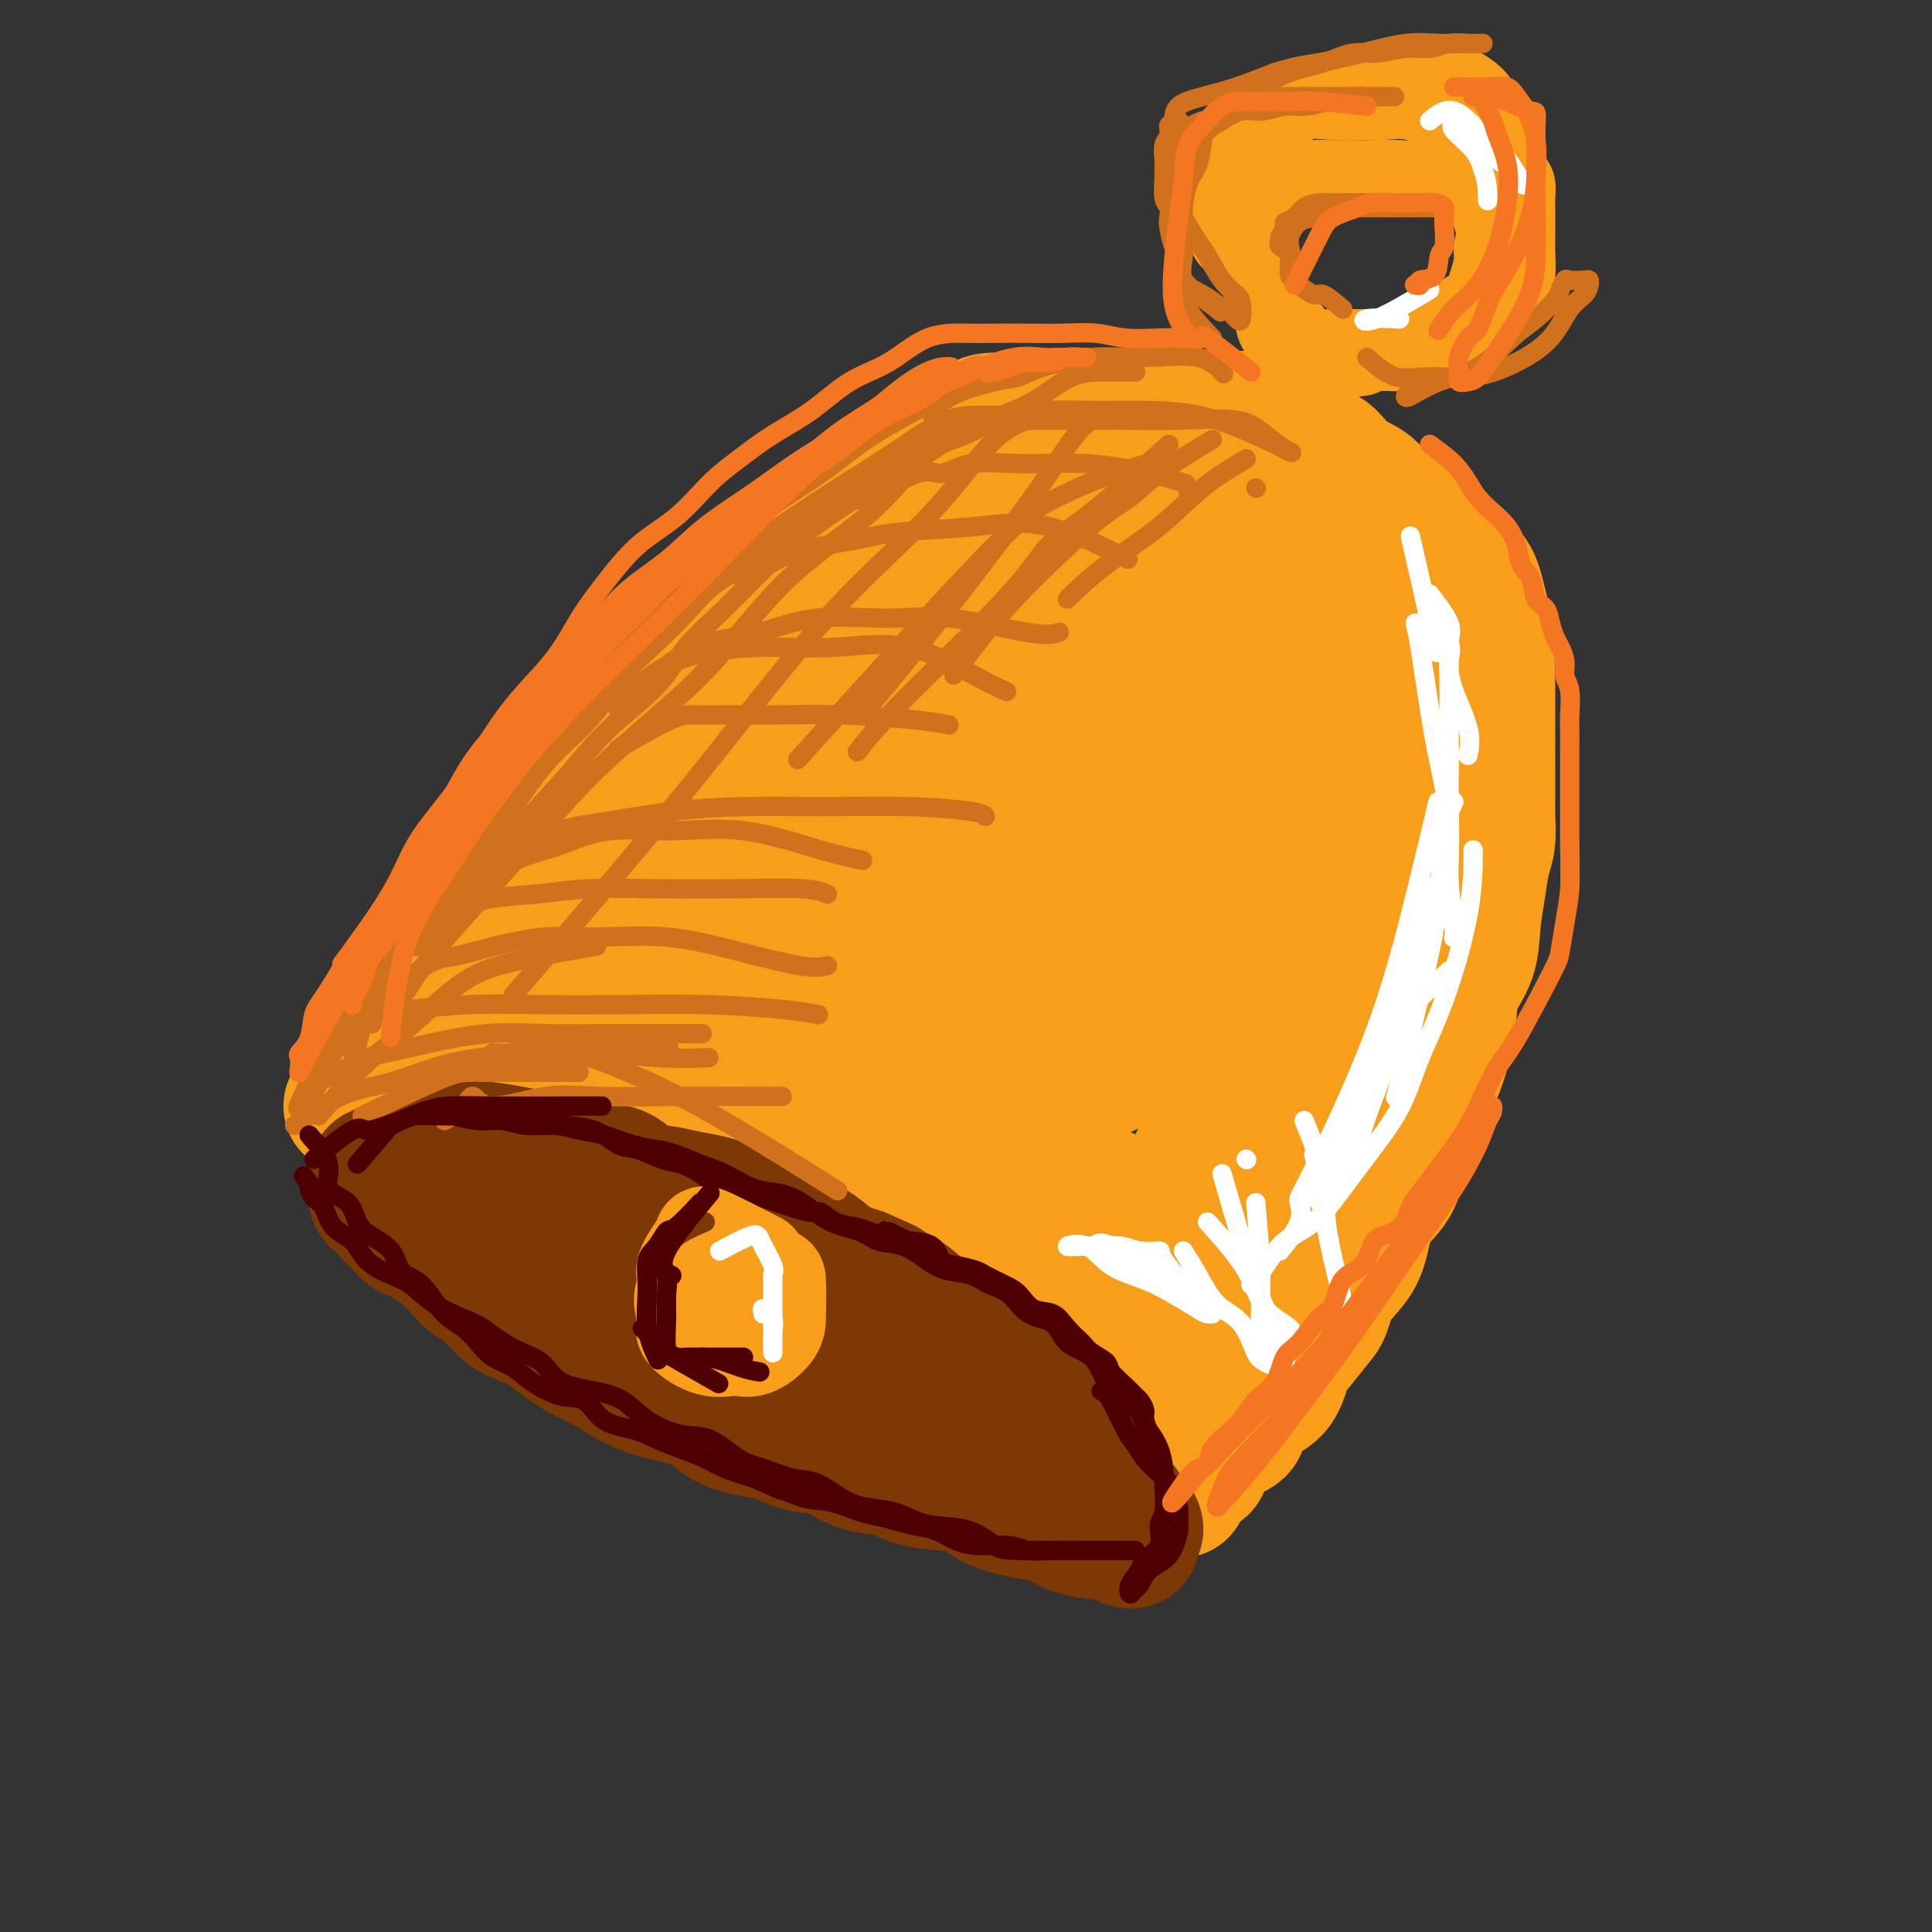 <svg viewBox='0 0 400 400' version='1.1' xmlns='http://www.w3.org/2000/svg' xmlns:xlink='http://www.w3.org/1999/xlink'><rect x="0" y="0" width="400" height="400" fill="#333333" stroke="none"/><g fill='none' stroke='rgb(249,158,27)' stroke-width='28' stroke-linecap='round' stroke-linejoin='round'><path d='M264,92c-1.965,-2.113 -3.930,-4.226 -5,-5c-1.070,-0.774 -1.244,-0.207 -2,0c-0.756,0.207 -2.092,0.056 -3,0c-0.908,-0.056 -1.388,-0.015 -2,0c-0.612,0.015 -1.356,0.004 -2,0c-0.644,-0.004 -1.186,-0.001 -2,0c-0.814,0.001 -1.899,0.000 -3,0c-1.101,-0.000 -2.218,-0.000 -3,0c-0.782,0.000 -1.228,0.000 -2,0c-0.772,-0.000 -1.871,-0.000 -3,0c-1.129,0.000 -2.287,0.000 -3,0c-0.713,-0.000 -0.980,-0.000 -2,0c-1.020,0.000 -2.793,0.000 -4,0c-1.207,-0.000 -1.849,-0.000 -3,0c-1.151,0.000 -2.810,0.000 -4,0c-1.190,-0.000 -1.911,-0.000 -3,0c-1.089,0.000 -2.544,0.000 -4,0'/><path d='M214,87c-7.378,0.005 -3.325,0.019 -3,0c0.325,-0.019 -3.080,-0.069 -5,0c-1.920,0.069 -2.357,0.258 -3,1c-0.643,0.742 -1.493,2.037 -3,3c-1.507,0.963 -3.670,1.595 -5,2c-1.330,0.405 -1.826,0.583 -3,1c-1.174,0.417 -3.026,1.074 -4,2c-0.974,0.926 -1.069,2.121 -2,3c-0.931,0.879 -2.699,1.443 -4,2c-1.301,0.557 -2.137,1.107 -3,2c-0.863,0.893 -1.754,2.130 -3,3c-1.246,0.870 -2.846,1.373 -4,2c-1.154,0.627 -1.862,1.377 -3,2c-1.138,0.623 -2.705,1.117 -4,2c-1.295,0.883 -2.318,2.154 -3,3c-0.682,0.846 -1.024,1.268 -2,2c-0.976,0.732 -2.586,1.773 -4,3c-1.414,1.227 -2.630,2.638 -4,4c-1.370,1.362 -2.892,2.674 -4,4c-1.108,1.326 -1.801,2.666 -3,4c-1.199,1.334 -2.903,2.663 -4,4c-1.097,1.337 -1.586,2.682 -3,4c-1.414,1.318 -3.752,2.607 -5,4c-1.248,1.393 -1.405,2.888 -2,4c-0.595,1.112 -1.629,1.842 -3,3c-1.371,1.158 -3.079,2.745 -4,4c-0.921,1.255 -1.053,2.179 -2,3c-0.947,0.821 -2.707,1.540 -4,3c-1.293,1.460 -2.117,3.662 -3,5c-0.883,1.338 -1.824,1.811 -3,3c-1.176,1.189 -2.588,3.095 -4,5'/><path d='M108,174c-9.012,9.976 -3.040,3.914 -2,3c1.040,-0.914 -2.850,3.318 -5,6c-2.150,2.682 -2.558,3.814 -3,5c-0.442,1.186 -0.916,2.425 -2,4c-1.084,1.575 -2.776,3.487 -4,5c-1.224,1.513 -1.978,2.626 -3,4c-1.022,1.374 -2.313,3.010 -3,4c-0.687,0.990 -0.772,1.333 -1,2c-0.228,0.667 -0.600,1.658 -1,2c-0.400,0.342 -0.829,0.034 -1,0c-0.171,-0.034 -0.085,0.207 0,1c0.085,0.793 0.170,2.138 0,3c-0.170,0.862 -0.596,1.239 -1,2c-0.404,0.761 -0.787,1.905 -1,3c-0.213,1.095 -0.257,2.140 -1,3c-0.743,0.860 -2.185,1.534 -3,2c-0.815,0.466 -1.002,0.723 -1,1c0.002,0.277 0.193,0.575 0,1c-0.193,0.425 -0.769,0.979 -1,1c-0.231,0.021 -0.115,-0.489 0,-1'/><path d='M75,225c-4.931,7.890 -0.758,2.114 1,0c1.758,-2.114 1.101,-0.566 1,0c-0.101,0.566 0.355,0.152 1,0c0.645,-0.152 1.479,-0.041 2,0c0.521,0.041 0.730,0.011 1,0c0.270,-0.011 0.602,-0.003 1,0c0.398,0.003 0.862,0.001 2,0c1.138,-0.001 2.950,-0.000 4,0c1.050,0.000 1.338,0.000 2,0c0.662,-0.000 1.699,-0.001 3,0c1.301,0.001 2.865,0.004 4,0c1.135,-0.004 1.840,-0.016 3,0c1.160,0.016 2.776,0.058 4,0c1.224,-0.058 2.056,-0.218 3,0c0.944,0.218 1.999,0.814 3,1c1.001,0.186 1.949,-0.038 3,0c1.051,0.038 2.205,0.338 3,1c0.795,0.662 1.231,1.687 2,2c0.769,0.313 1.870,-0.087 3,0c1.130,0.087 2.287,0.661 3,1c0.713,0.339 0.980,0.443 2,1c1.020,0.557 2.794,1.567 4,2c1.206,0.433 1.845,0.289 3,1c1.155,0.711 2.825,2.278 4,3c1.175,0.722 1.854,0.598 3,1c1.146,0.402 2.757,1.329 4,2c1.243,0.671 2.117,1.087 3,2c0.883,0.913 1.776,2.323 3,3c1.224,0.677 2.778,0.622 4,1c1.222,0.378 2.111,1.189 3,2'/><path d='M157,248c7.588,3.838 4.557,2.433 4,2c-0.557,-0.433 1.359,0.106 3,1c1.641,0.894 3.008,2.144 4,3c0.992,0.856 1.610,1.317 3,2c1.390,0.683 3.553,1.586 5,2c1.447,0.414 2.177,0.337 3,1c0.823,0.663 1.739,2.064 3,3c1.261,0.936 2.867,1.405 4,2c1.133,0.595 1.792,1.314 3,2c1.208,0.686 2.965,1.337 4,2c1.035,0.663 1.347,1.336 2,2c0.653,0.664 1.645,1.318 3,2c1.355,0.682 3.072,1.391 4,2c0.928,0.609 1.066,1.117 2,2c0.934,0.883 2.663,2.141 4,3c1.337,0.859 2.283,1.319 3,2c0.717,0.681 1.207,1.582 2,2c0.793,0.418 1.889,0.352 3,1c1.111,0.648 2.237,2.012 3,3c0.763,0.988 1.162,1.602 2,2c0.838,0.398 2.116,0.579 3,1c0.884,0.421 1.373,1.080 2,2c0.627,0.920 1.391,2.099 2,3c0.609,0.901 1.064,1.523 2,2c0.936,0.477 2.353,0.810 3,1c0.647,0.190 0.523,0.236 1,1c0.477,0.764 1.556,2.246 2,3c0.444,0.754 0.253,0.779 1,1c0.747,0.221 2.432,0.636 3,1c0.568,0.364 0.019,0.675 0,1c-0.019,0.325 0.490,0.662 1,1'/><path d='M241,306c6.212,4.950 2.241,1.323 1,0c-1.241,-1.323 0.249,-0.344 1,0c0.751,0.344 0.765,0.053 1,0c0.235,-0.053 0.693,0.134 1,0c0.307,-0.134 0.464,-0.588 1,-1c0.536,-0.412 1.451,-0.782 2,-1c0.549,-0.218 0.734,-0.283 1,-1c0.266,-0.717 0.615,-2.086 1,-3c0.385,-0.914 0.806,-1.372 2,-2c1.194,-0.628 3.160,-1.425 4,-2c0.840,-0.575 0.555,-0.928 1,-2c0.445,-1.072 1.621,-2.865 3,-4c1.379,-1.135 2.961,-1.614 4,-3c1.039,-1.386 1.536,-3.678 2,-5c0.464,-1.322 0.894,-1.672 2,-3c1.106,-1.328 2.888,-3.634 4,-5c1.112,-1.366 1.556,-1.793 2,-3c0.444,-1.207 0.889,-3.195 2,-5c1.111,-1.805 2.888,-3.426 4,-5c1.112,-1.574 1.558,-3.101 2,-5c0.442,-1.899 0.881,-4.169 2,-6c1.119,-1.831 2.919,-3.223 4,-5c1.081,-1.777 1.445,-3.940 2,-6c0.555,-2.060 1.301,-4.017 2,-6c0.699,-1.983 1.349,-3.991 2,-6'/><path d='M294,227c2.739,-6.105 2.587,-4.367 3,-5c0.413,-0.633 1.392,-3.637 2,-6c0.608,-2.363 0.845,-4.087 1,-6c0.155,-1.913 0.226,-4.017 1,-6c0.774,-1.983 2.250,-3.845 3,-6c0.750,-2.155 0.775,-4.604 1,-7c0.225,-2.396 0.649,-4.740 1,-7c0.351,-2.260 0.630,-4.436 1,-6c0.370,-1.564 0.831,-2.517 1,-4c0.169,-1.483 0.045,-3.495 0,-5c-0.045,-1.505 -0.012,-2.502 0,-4c0.012,-1.498 0.003,-3.498 0,-5c-0.003,-1.502 -0.001,-2.506 0,-4c0.001,-1.494 0.001,-3.479 0,-5c-0.001,-1.521 -0.003,-2.577 0,-4c0.003,-1.423 0.012,-3.211 0,-5c-0.012,-1.789 -0.046,-3.578 0,-5c0.046,-1.422 0.170,-2.477 0,-4c-0.170,-1.523 -0.634,-3.513 -1,-5c-0.366,-1.487 -0.633,-2.470 -1,-4c-0.367,-1.530 -0.833,-3.606 -2,-5c-1.167,-1.394 -3.033,-2.105 -4,-3c-0.967,-0.895 -1.033,-1.972 -2,-3c-0.967,-1.028 -2.836,-2.006 -4,-3c-1.164,-0.994 -1.624,-2.003 -3,-3c-1.376,-0.997 -3.668,-1.982 -5,-3c-1.332,-1.018 -1.705,-2.068 -3,-3c-1.295,-0.932 -3.512,-1.745 -5,-3c-1.488,-1.255 -2.247,-2.953 -4,-4c-1.753,-1.047 -4.501,-1.442 -7,-2c-2.499,-0.558 -4.750,-1.279 -7,-2'/><path d='M260,90c-3.423,-1.082 -4.981,-1.786 -7,-2c-2.019,-0.214 -4.500,0.061 -7,0c-2.500,-0.061 -5.018,-0.460 -8,0c-2.982,0.460 -6.429,1.779 -10,3c-3.571,1.221 -7.265,2.343 -11,4c-3.735,1.657 -7.509,3.847 -11,6c-3.491,2.153 -6.699,4.268 -10,6c-3.301,1.732 -6.695,3.082 -10,5c-3.305,1.918 -6.523,4.404 -10,7c-3.477,2.596 -7.214,5.301 -11,8c-3.786,2.699 -7.620,5.391 -11,8c-3.380,2.609 -6.307,5.136 -9,8c-2.693,2.864 -5.151,6.065 -8,9c-2.849,2.935 -6.088,5.605 -9,9c-2.912,3.395 -5.498,7.514 -8,11c-2.502,3.486 -4.919,6.339 -7,9c-2.081,2.661 -3.826,5.132 -5,7c-1.174,1.868 -1.779,3.134 -2,4c-0.221,0.866 -0.059,1.331 0,2c0.059,0.669 0.015,1.542 0,2c-0.015,0.458 -0.001,0.500 0,1c0.001,0.500 -0.011,1.456 0,2c0.011,0.544 0.045,0.675 0,1c-0.045,0.325 -0.171,0.843 0,1c0.171,0.157 0.637,-0.047 1,0c0.363,0.047 0.624,0.344 1,1c0.376,0.656 0.869,1.670 2,2c1.131,0.330 2.901,-0.025 5,0c2.099,0.025 4.527,0.430 7,1c2.473,0.570 4.992,1.306 8,2c3.008,0.694 6.504,1.347 10,2'/><path d='M140,209c6.403,1.529 7.409,2.853 10,4c2.591,1.147 6.766,2.118 10,3c3.234,0.882 5.526,1.675 8,3c2.474,1.325 5.131,3.183 8,5c2.869,1.817 5.950,3.594 8,5c2.050,1.406 3.067,2.442 5,4c1.933,1.558 4.780,3.639 7,6c2.220,2.361 3.812,5.004 6,7c2.188,1.996 4.973,3.346 7,5c2.027,1.654 3.295,3.611 5,6c1.705,2.389 3.847,5.208 6,7c2.153,1.792 4.317,2.556 6,4c1.683,1.444 2.885,3.568 4,5c1.115,1.432 2.143,2.174 3,3c0.857,0.826 1.542,1.737 2,2c0.458,0.263 0.690,-0.122 1,0c0.310,0.122 0.699,0.750 1,1c0.301,0.250 0.516,0.121 1,0c0.484,-0.121 1.238,-0.236 2,0c0.762,0.236 1.531,0.822 2,1c0.469,0.178 0.636,-0.051 1,0c0.364,0.051 0.924,0.383 2,0c1.076,-0.383 2.668,-1.480 4,-4c1.332,-2.520 2.405,-6.462 4,-10c1.595,-3.538 3.712,-6.670 6,-11c2.288,-4.330 4.749,-9.856 7,-15c2.251,-5.144 4.294,-9.904 6,-15c1.706,-5.096 3.075,-10.526 5,-15c1.925,-4.474 4.407,-7.993 6,-12c1.593,-4.007 2.296,-8.504 3,-13'/><path d='M286,185c3.879,-10.435 3.576,-9.023 4,-10c0.424,-0.977 1.576,-4.344 2,-7c0.424,-2.656 0.120,-4.602 0,-6c-0.120,-1.398 -0.054,-2.247 0,-4c0.054,-1.753 0.098,-4.410 0,-6c-0.098,-1.590 -0.337,-2.113 -1,-4c-0.663,-1.887 -1.750,-5.139 -3,-8c-1.250,-2.861 -2.662,-5.332 -4,-8c-1.338,-2.668 -2.602,-5.534 -4,-9c-1.398,-3.466 -2.931,-7.531 -5,-10c-2.069,-2.469 -4.675,-3.341 -7,-5c-2.325,-1.659 -4.368,-4.105 -7,-5c-2.632,-0.895 -5.852,-0.240 -9,0c-3.148,0.240 -6.223,0.063 -10,0c-3.777,-0.063 -8.258,-0.012 -12,1c-3.742,1.012 -6.747,2.987 -11,5c-4.253,2.013 -9.755,4.065 -15,7c-5.245,2.935 -10.235,6.753 -16,11c-5.765,4.247 -12.306,8.921 -19,14c-6.694,5.079 -13.542,10.561 -19,16c-5.458,5.439 -9.526,10.834 -14,15c-4.474,4.166 -9.353,7.101 -12,10c-2.647,2.899 -3.060,5.762 -3,7c0.060,1.238 0.593,0.853 2,0c1.407,-0.853 3.686,-2.173 6,-3c2.314,-0.827 4.661,-1.160 8,-3c3.339,-1.840 7.668,-5.188 13,-8c5.332,-2.812 11.666,-5.089 18,-9c6.334,-3.911 12.667,-9.455 19,-15'/><path d='M187,151c6.980,-5.171 14.930,-10.598 22,-16c7.070,-5.402 13.261,-10.777 19,-15c5.739,-4.223 11.025,-7.293 15,-9c3.975,-1.707 6.640,-2.050 7,-2c0.360,0.050 -1.585,0.494 -4,2c-2.415,1.506 -5.298,4.073 -10,8c-4.702,3.927 -11.221,9.215 -19,15c-7.779,5.785 -16.819,12.067 -25,18c-8.181,5.933 -15.504,11.518 -22,17c-6.496,5.482 -12.165,10.862 -17,15c-4.835,4.138 -8.835,7.035 -11,9c-2.165,1.965 -2.496,2.999 -2,3c0.496,0.001 1.819,-1.031 4,-2c2.181,-0.969 5.219,-1.877 11,-5c5.781,-3.123 14.304,-8.463 23,-14c8.696,-5.537 17.563,-11.271 26,-17c8.437,-5.729 16.443,-11.454 24,-17c7.557,-5.546 14.664,-10.915 21,-15c6.336,-4.085 11.900,-6.887 16,-9c4.100,-2.113 6.735,-3.538 8,-4c1.265,-0.462 1.159,0.038 1,0c-0.159,-0.038 -0.371,-0.612 -2,0c-1.629,0.612 -4.674,2.412 -10,7c-5.326,4.588 -12.933,11.964 -22,20c-9.067,8.036 -19.595,16.734 -29,25c-9.405,8.266 -17.686,16.102 -25,23c-7.314,6.898 -13.662,12.857 -18,17c-4.338,4.143 -6.668,6.469 -7,7c-0.332,0.531 1.334,-0.735 3,-2'/><path d='M164,210c3.319,-1.822 10.115,-5.378 18,-10c7.885,-4.622 16.859,-10.309 26,-17c9.141,-6.691 18.447,-14.385 27,-21c8.553,-6.615 16.351,-12.150 22,-17c5.649,-4.850 9.149,-9.016 12,-11c2.851,-1.984 5.053,-1.786 5,-2c-0.053,-0.214 -2.361,-0.839 -4,0c-1.639,0.839 -2.609,3.143 -6,7c-3.391,3.857 -9.204,9.266 -16,16c-6.796,6.734 -14.577,14.794 -22,23c-7.423,8.206 -14.490,16.557 -21,24c-6.510,7.443 -12.463,13.976 -16,19c-3.537,5.024 -4.659,8.537 -5,10c-0.341,1.463 0.097,0.876 0,1c-0.097,0.124 -0.731,0.959 1,0c1.731,-0.959 5.827,-3.713 12,-8c6.173,-4.287 14.425,-10.106 23,-17c8.575,-6.894 17.474,-14.861 26,-22c8.526,-7.139 16.678,-13.448 23,-19c6.322,-5.552 10.814,-10.346 13,-13c2.186,-2.654 2.065,-3.170 2,-3c-0.065,0.170 -0.073,1.024 -1,2c-0.927,0.976 -2.773,2.074 -7,6c-4.227,3.926 -10.834,10.681 -17,17c-6.166,6.319 -11.890,12.201 -17,18c-5.110,5.799 -9.607,11.513 -13,16c-3.393,4.487 -5.683,7.746 -7,10c-1.317,2.254 -1.662,3.501 -1,4c0.662,0.499 2.331,0.249 4,0'/><path d='M225,223c2.427,-0.800 6.495,-2.801 12,-6c5.505,-3.199 12.449,-7.598 19,-13c6.551,-5.402 12.710,-11.809 19,-18c6.290,-6.191 12.712,-12.168 17,-17c4.288,-4.832 6.440,-8.521 7,-10c0.560,-1.479 -0.474,-0.748 -2,1c-1.526,1.748 -3.543,4.514 -6,8c-2.457,3.486 -5.353,7.693 -9,13c-3.647,5.307 -8.046,11.716 -12,18c-3.954,6.284 -7.464,12.444 -11,19c-3.536,6.556 -7.097,13.508 -10,20c-2.903,6.492 -5.149,12.525 -7,17c-1.851,4.475 -3.308,7.392 -4,9c-0.692,1.608 -0.621,1.908 0,1c0.621,-0.908 1.790,-3.024 5,-6c3.210,-2.976 8.462,-6.814 14,-13c5.538,-6.186 11.363,-14.722 17,-23c5.637,-8.278 11.086,-16.299 15,-23c3.914,-6.701 6.294,-12.081 8,-15c1.706,-2.919 2.740,-3.377 2,-3c-0.740,0.377 -3.253,1.587 -5,4c-1.747,2.413 -2.729,6.028 -6,11c-3.271,4.972 -8.831,11.300 -14,18c-5.169,6.700 -9.949,13.770 -14,20c-4.051,6.230 -7.375,11.618 -10,16c-2.625,4.382 -4.553,7.757 -6,10c-1.447,2.243 -2.413,3.355 -3,4c-0.587,0.645 -0.793,0.822 -1,1'/><path d='M240,266c-9.120,12.892 -2.420,3.121 0,-1c2.420,-4.121 0.561,-2.592 0,-3c-0.561,-0.408 0.175,-2.755 0,-4c-0.175,-1.245 -1.261,-1.390 -2,-2c-0.739,-0.610 -1.132,-1.687 -2,-3c-0.868,-1.313 -2.212,-2.864 -4,-4c-1.788,-1.136 -4.019,-1.859 -6,-3c-1.981,-1.141 -3.711,-2.701 -6,-4c-2.289,-1.299 -5.137,-2.339 -8,-3c-2.863,-0.661 -5.740,-0.944 -9,-2c-3.260,-1.056 -6.904,-2.886 -10,-4c-3.096,-1.114 -5.643,-1.514 -9,-2c-3.357,-0.486 -7.522,-1.058 -11,-2c-3.478,-0.942 -6.268,-2.252 -9,-3c-2.732,-0.748 -5.407,-0.932 -8,-1c-2.593,-0.068 -5.105,-0.018 -7,0c-1.895,0.018 -3.173,0.006 -4,0c-0.827,-0.006 -1.201,-0.005 -1,0c0.201,0.005 0.979,0.013 2,0c1.021,-0.013 2.286,-0.045 4,0c1.714,0.045 3.876,0.169 7,0c3.124,-0.169 7.209,-0.632 12,0c4.791,0.632 10.286,2.358 16,4c5.714,1.642 11.647,3.199 17,5c5.353,1.801 10.128,3.844 14,6c3.872,2.156 6.842,4.423 9,6c2.158,1.577 3.504,2.463 4,3c0.496,0.537 0.142,0.725 0,1c-0.142,0.275 -0.071,0.638 0,1'/><path d='M229,251c3.995,2.630 0.483,0.705 -1,0c-1.483,-0.705 -0.938,-0.190 -1,0c-0.062,0.190 -0.732,0.054 -1,0c-0.268,-0.054 -0.134,-0.027 0,0'/></g>
<g fill='none' stroke='rgb(124,56,5)' stroke-width='28' stroke-linecap='round' stroke-linejoin='round'><path d='M78,243c4.439,-2.112 8.879,-4.223 11,-5c2.121,-0.777 1.924,-0.219 3,0c1.076,0.219 3.424,0.100 5,0c1.576,-0.100 2.380,-0.181 4,0c1.620,0.181 4.058,0.624 6,1c1.942,0.376 3.389,0.686 5,1c1.611,0.314 3.385,0.633 5,1c1.615,0.367 3.071,0.781 5,1c1.929,0.219 4.332,0.243 6,1c1.668,0.757 2.602,2.246 4,3c1.398,0.754 3.259,0.773 5,1c1.741,0.227 3.363,0.662 5,1c1.637,0.338 3.288,0.580 5,1c1.712,0.420 3.486,1.017 5,2c1.514,0.983 2.767,2.350 4,3c1.233,0.650 2.446,0.583 4,1c1.554,0.417 3.447,1.318 5,2c1.553,0.682 2.764,1.145 4,2c1.236,0.855 2.496,2.101 4,3c1.504,0.899 3.252,1.449 5,2'/><path d='M178,264c8.448,3.617 4.568,2.160 4,2c-0.568,-0.160 2.176,0.976 4,2c1.824,1.024 2.728,1.937 4,3c1.272,1.063 2.914,2.276 4,3c1.086,0.724 1.618,0.960 3,2c1.382,1.040 3.615,2.883 5,4c1.385,1.117 1.923,1.508 3,2c1.077,0.492 2.695,1.086 4,2c1.305,0.914 2.299,2.150 3,3c0.701,0.850 1.109,1.316 2,2c0.891,0.684 2.265,1.586 3,2c0.735,0.414 0.831,0.341 1,1c0.169,0.659 0.411,2.049 1,3c0.589,0.951 1.523,1.463 2,2c0.477,0.537 0.495,1.097 1,2c0.505,0.903 1.498,2.147 2,3c0.502,0.853 0.515,1.314 1,2c0.485,0.686 1.443,1.597 2,2c0.557,0.403 0.713,0.297 1,1c0.287,0.703 0.707,2.216 1,3c0.293,0.784 0.460,0.840 1,1c0.540,0.160 1.452,0.425 2,1c0.548,0.575 0.733,1.461 1,2c0.267,0.539 0.618,0.732 1,1c0.382,0.268 0.795,0.611 1,1c0.205,0.389 0.201,0.826 0,1c-0.201,0.174 -0.601,0.087 -1,0'/><path d='M234,317c1.838,4.014 -2.066,1.049 -4,0c-1.934,-1.049 -1.896,-0.181 -3,0c-1.104,0.181 -3.350,-0.326 -5,-1c-1.650,-0.674 -2.705,-1.515 -4,-2c-1.295,-0.485 -2.831,-0.615 -5,-1c-2.169,-0.385 -4.970,-1.025 -7,-2c-2.030,-0.975 -3.290,-2.287 -5,-3c-1.710,-0.713 -3.869,-0.829 -6,-1c-2.131,-0.171 -4.232,-0.398 -6,-1c-1.768,-0.602 -3.203,-1.580 -5,-2c-1.797,-0.420 -3.955,-0.283 -6,-1c-2.045,-0.717 -3.976,-2.288 -6,-3c-2.024,-0.712 -4.142,-0.564 -6,-1c-1.858,-0.436 -3.456,-1.454 -5,-2c-1.544,-0.546 -3.034,-0.618 -5,-1c-1.966,-0.382 -4.408,-1.074 -6,-2c-1.592,-0.926 -2.334,-2.086 -4,-3c-1.666,-0.914 -4.257,-1.581 -6,-2c-1.743,-0.419 -2.636,-0.590 -4,-1c-1.364,-0.410 -3.197,-1.058 -5,-2c-1.803,-0.942 -3.577,-2.178 -5,-3c-1.423,-0.822 -2.494,-1.229 -4,-2c-1.506,-0.771 -3.445,-1.905 -5,-3c-1.555,-1.095 -2.724,-2.153 -4,-3c-1.276,-0.847 -2.658,-1.485 -4,-2c-1.342,-0.515 -2.645,-0.908 -4,-2c-1.355,-1.092 -2.761,-2.884 -4,-4c-1.239,-1.116 -2.312,-1.557 -3,-2c-0.688,-0.443 -0.993,-0.889 -2,-2c-1.007,-1.111 -2.716,-2.889 -4,-4c-1.284,-1.111 -2.142,-1.556 -3,-2'/><path d='M89,257c-3.290,-2.522 -3.516,-1.827 -4,-2c-0.484,-0.173 -1.226,-1.213 -2,-2c-0.774,-0.787 -1.580,-1.321 -2,-2c-0.420,-0.679 -0.453,-1.501 -1,-2c-0.547,-0.499 -1.609,-0.673 -2,-1c-0.391,-0.327 -0.112,-0.808 0,-1c0.112,-0.192 0.056,-0.096 0,0'/><path d='M104,248c3.009,-0.634 6.018,-1.268 8,-1c1.982,0.268 2.937,1.438 5,3c2.063,1.562 5.235,3.514 8,5c2.765,1.486 5.122,2.504 8,4c2.878,1.496 6.276,3.471 9,5c2.724,1.529 4.775,2.612 7,4c2.225,1.388 4.625,3.081 7,4c2.375,0.919 4.725,1.065 7,2c2.275,0.935 4.476,2.659 6,4c1.524,1.341 2.371,2.299 4,3c1.629,0.701 4.042,1.145 6,2c1.958,0.855 3.463,2.120 5,3c1.537,0.880 3.105,1.373 5,2c1.895,0.627 4.116,1.386 6,2c1.884,0.614 3.431,1.083 5,2c1.569,0.917 3.160,2.283 4,3c0.840,0.717 0.930,0.784 2,1c1.070,0.216 3.121,0.580 4,1c0.879,0.420 0.586,0.897 1,1c0.414,0.103 1.534,-0.168 2,0c0.466,0.168 0.279,0.776 1,1c0.721,0.224 2.349,0.064 3,0c0.651,-0.064 0.326,-0.032 0,0'/></g>
<g fill='none' stroke='rgb(210,113,29)' stroke-width='4' stroke-linecap='round' stroke-linejoin='round'><path d='M214,75c-2.010,0.821 -4.019,1.642 -6,2c-1.981,0.358 -3.933,0.254 -6,1c-2.067,0.746 -4.247,2.342 -7,4c-2.753,1.658 -6.078,3.376 -9,5c-2.922,1.624 -5.440,3.152 -8,5c-2.560,1.848 -5.162,4.014 -8,6c-2.838,1.986 -5.911,3.792 -9,6c-3.089,2.208 -6.193,4.818 -9,7c-2.807,2.182 -5.315,3.935 -8,6c-2.685,2.065 -5.545,4.443 -8,7c-2.455,2.557 -4.503,5.294 -7,8c-2.497,2.706 -5.441,5.382 -8,8c-2.559,2.618 -4.731,5.177 -7,8c-2.269,2.823 -4.634,5.911 -7,9c-2.366,3.089 -4.733,6.179 -7,9c-2.267,2.821 -4.433,5.371 -6,8c-1.567,2.629 -2.533,5.335 -4,8c-1.467,2.665 -3.435,5.288 -5,8c-1.565,2.712 -2.727,5.514 -4,8c-1.273,2.486 -2.656,4.656 -4,7c-1.344,2.344 -2.650,4.863 -4,7c-1.350,2.137 -2.743,3.892 -4,6c-1.257,2.108 -2.377,4.567 -3,6c-0.623,1.433 -0.749,1.838 -1,2c-0.251,0.162 -0.625,0.081 -1,0'/><path d='M64,226c-4.624,7.632 -1.183,0.712 0,-2c1.183,-2.712 0.108,-1.215 0,-1c-0.108,0.215 0.750,-0.852 1,-2c0.250,-1.148 -0.108,-2.376 0,-3c0.108,-0.624 0.682,-0.644 2,-2c1.318,-1.356 3.380,-4.049 5,-6c1.620,-1.951 2.797,-3.162 5,-6c2.203,-2.838 5.431,-7.305 9,-11c3.569,-3.695 7.480,-6.618 11,-10c3.520,-3.382 6.651,-7.224 10,-11c3.349,-3.776 6.917,-7.487 10,-11c3.083,-3.513 5.680,-6.829 9,-10c3.320,-3.171 7.363,-6.197 10,-9c2.637,-2.803 3.867,-5.382 6,-8c2.133,-2.618 5.169,-5.276 8,-8c2.831,-2.724 5.456,-5.515 8,-8c2.544,-2.485 5.006,-4.664 8,-7c2.994,-2.336 6.521,-4.829 10,-7c3.479,-2.171 6.910,-4.022 10,-6c3.090,-1.978 5.838,-4.085 9,-6c3.162,-1.915 6.737,-3.637 10,-5c3.263,-1.363 6.212,-2.365 9,-4c2.788,-1.635 5.413,-3.902 8,-5c2.587,-1.098 5.137,-1.026 7,-1c1.863,0.026 3.040,0.007 4,0c0.960,-0.007 1.703,-0.002 2,0c0.297,0.002 0.149,0.001 0,0'/><path d='M74,208c0.432,-2.319 0.864,-4.639 2,-6c1.136,-1.361 2.974,-1.765 4,-3c1.026,-1.235 1.238,-3.302 3,-6c1.762,-2.698 5.074,-6.025 9,-10c3.926,-3.975 8.467,-8.596 12,-13c3.533,-4.404 6.057,-8.591 9,-12c2.943,-3.409 6.303,-6.039 9,-9c2.697,-2.961 4.729,-6.254 7,-9c2.271,-2.746 4.782,-4.946 7,-7c2.218,-2.054 4.145,-3.962 6,-6c1.855,-2.038 3.640,-4.207 6,-6c2.360,-1.793 5.297,-3.211 8,-5c2.703,-1.789 5.173,-3.948 8,-6c2.827,-2.052 6.013,-3.996 9,-6c2.987,-2.004 5.776,-4.068 9,-6c3.224,-1.932 6.882,-3.733 10,-5c3.118,-1.267 5.694,-2.000 8,-3c2.306,-1.000 4.341,-2.268 6,-3c1.659,-0.732 2.942,-0.928 4,-1c1.058,-0.072 1.892,-0.019 2,0c0.108,0.019 -0.509,0.005 -1,0c-0.491,-0.005 -0.854,-0.001 -2,0c-1.146,0.001 -3.073,0.001 -5,0'/><path d='M204,86c-2.305,-0.028 -5.067,-0.097 -8,1c-2.933,1.097 -6.037,3.360 -10,6c-3.963,2.640 -8.784,5.658 -14,9c-5.216,3.342 -10.826,7.009 -16,11c-5.174,3.991 -9.912,8.305 -15,13c-5.088,4.695 -10.524,9.772 -15,14c-4.476,4.228 -7.990,7.606 -12,11c-4.010,3.394 -8.516,6.804 -12,10c-3.484,3.196 -5.945,6.179 -8,9c-2.055,2.821 -3.703,5.479 -5,8c-1.297,2.521 -2.242,4.906 -3,7c-0.758,2.094 -1.330,3.899 -2,6c-0.670,2.101 -1.437,4.500 -2,7c-0.563,2.500 -0.922,5.101 -2,7c-1.078,1.899 -2.877,3.097 -4,5c-1.123,1.903 -1.572,4.512 -2,6c-0.428,1.488 -0.837,1.854 -1,2c-0.163,0.146 -0.082,0.073 0,0'/><path d='M66,231c3.204,-3.716 6.407,-7.432 9,-10c2.593,-2.568 4.575,-3.987 7,-6c2.425,-2.013 5.291,-4.620 8,-7c2.709,-2.380 5.259,-4.533 8,-6c2.741,-1.467 5.673,-2.249 9,-3c3.327,-0.751 7.050,-1.471 10,-2c2.950,-0.529 5.129,-0.865 6,-1c0.871,-0.135 0.436,-0.067 0,0'/><path d='M61,233c2.041,-1.391 4.081,-2.782 6,-4c1.919,-1.218 3.716,-2.264 6,-3c2.284,-0.736 5.056,-1.163 8,-2c2.944,-0.837 6.059,-2.084 9,-3c2.941,-0.916 5.708,-1.499 9,-2c3.292,-0.501 7.109,-0.918 11,-1c3.891,-0.082 7.855,0.170 13,0c5.145,-0.170 11.470,-0.763 14,-1c2.530,-0.237 1.265,-0.119 0,0'/><path d='M66,224c2.152,-1.060 4.303,-2.120 6,-3c1.697,-0.880 2.939,-1.581 4,-2c1.061,-0.419 1.942,-0.557 4,-1c2.058,-0.443 5.295,-1.190 9,-2c3.705,-0.810 7.880,-1.681 12,-2c4.120,-0.319 8.187,-0.085 12,0c3.813,0.085 7.373,0.023 12,0c4.627,-0.023 10.323,-0.006 14,0c3.677,0.006 5.336,0.002 6,0c0.664,-0.002 0.332,-0.001 0,0'/><path d='M77,212c0.275,-1.260 0.550,-2.520 1,-3c0.450,-0.480 1.074,-0.181 2,0c0.926,0.181 2.153,0.244 5,0c2.847,-0.244 7.313,-0.795 12,-1c4.687,-0.205 9.596,-0.065 15,0c5.404,0.065 11.301,0.056 17,0c5.699,-0.056 11.198,-0.159 17,0c5.802,0.159 11.908,0.581 16,1c4.092,0.419 6.169,0.834 7,1c0.831,0.166 0.415,0.083 0,0'/><path d='M78,208c3.718,-3.199 7.436,-6.398 10,-8c2.564,-1.602 3.974,-1.609 6,-2c2.026,-0.391 4.667,-1.168 8,-2c3.333,-0.832 7.356,-1.718 11,-2c3.644,-0.282 6.907,0.040 11,0c4.093,-0.040 9.017,-0.442 14,0c4.983,0.442 10.026,1.727 15,3c4.974,1.273 9.877,2.535 13,3c3.123,0.465 4.464,0.133 5,0c0.536,-0.133 0.268,-0.066 0,0'/><path d='M86,196c2.720,-2.641 5.441,-5.282 8,-7c2.559,-1.718 4.957,-2.513 8,-3c3.043,-0.487 6.733,-0.667 10,-1c3.267,-0.333 6.112,-0.817 10,-1c3.888,-0.183 8.818,-0.063 14,0c5.182,0.063 10.616,0.068 16,0c5.384,-0.068 10.719,-0.211 14,0c3.281,0.211 4.509,0.774 5,1c0.491,0.226 0.246,0.113 0,0'/><path d='M92,188c1.730,-1.613 3.460,-3.226 6,-5c2.540,-1.774 5.889,-3.708 9,-5c3.111,-1.292 5.985,-1.941 9,-3c3.015,-1.059 6.171,-2.529 10,-3c3.829,-0.471 8.330,0.056 13,0c4.670,-0.056 9.510,-0.695 15,0c5.490,0.695 11.632,2.726 16,4c4.368,1.274 6.962,1.793 8,2c1.038,0.207 0.519,0.104 0,0'/><path d='M110,176c1.705,-1.517 3.410,-3.033 6,-4c2.590,-0.967 6.065,-1.384 10,-2c3.935,-0.616 8.329,-1.430 13,-2c4.671,-0.570 9.620,-0.895 15,-1c5.380,-0.105 11.193,0.011 17,0c5.807,-0.011 11.608,-0.147 17,0c5.392,0.147 10.375,0.578 13,1c2.625,0.422 2.893,0.835 3,1c0.107,0.165 0.054,0.083 0,0'/><path d='M128,155c4.158,-2.423 8.315,-4.846 11,-6c2.685,-1.154 3.896,-1.038 5,-1c1.104,0.038 2.100,-0.000 5,0c2.900,0.000 7.702,0.039 12,0c4.298,-0.039 8.090,-0.155 13,0c4.910,0.155 10.937,0.580 15,1c4.063,0.420 6.161,0.834 7,1c0.839,0.166 0.420,0.083 0,0'/><path d='M128,147c2.450,-2.962 4.899,-5.923 8,-8c3.101,-2.077 6.852,-3.269 11,-4c4.148,-0.731 8.692,-1.001 13,-1c4.308,0.001 8.381,0.274 13,0c4.619,-0.274 9.784,-1.094 15,0c5.216,1.094 10.481,4.102 14,6c3.519,1.898 5.291,2.685 6,3c0.709,0.315 0.354,0.157 0,0'/><path d='M139,137c2.511,-1.557 5.022,-3.114 8,-4c2.978,-0.886 6.424,-1.102 10,-2c3.576,-0.898 7.281,-2.479 12,-3c4.719,-0.521 10.452,0.018 15,0c4.548,-0.018 7.910,-0.592 13,0c5.090,0.592 11.909,2.352 16,3c4.091,0.648 5.455,0.185 6,0c0.545,-0.185 0.273,-0.093 0,0'/><path d='M154,121c2.450,-2.220 4.901,-4.439 9,-6c4.099,-1.561 9.847,-2.463 13,-3c3.153,-0.537 3.712,-0.710 5,-1c1.288,-0.290 3.304,-0.696 7,-1c3.696,-0.304 9.073,-0.504 14,-1c4.927,-0.496 9.403,-1.287 15,0c5.597,1.287 12.313,4.654 15,6c2.687,1.346 1.343,0.673 0,0'/><path d='M179,104c4.197,-2.597 8.395,-5.195 11,-6c2.605,-0.805 3.619,0.182 5,0c1.381,-0.182 3.131,-1.534 6,-2c2.869,-0.466 6.857,-0.048 11,0c4.143,0.048 8.440,-0.276 13,0c4.560,0.276 9.381,1.151 13,2c3.619,0.849 6.034,1.671 7,2c0.966,0.329 0.483,0.164 0,0'/><path d='M189,96c1.946,-1.682 3.892,-3.365 7,-5c3.108,-1.635 7.378,-3.223 10,-4c2.622,-0.777 3.595,-0.742 5,-1c1.405,-0.258 3.240,-0.807 6,-1c2.760,-0.193 6.444,-0.030 10,0c3.556,0.030 6.984,-0.075 11,0c4.016,0.075 8.620,0.328 14,2c5.380,1.672 11.537,4.763 14,6c2.463,1.237 1.231,0.618 0,0'/><path d='M201,87c1.105,-0.001 2.210,-0.003 5,0c2.790,0.003 7.267,0.009 12,0c4.733,-0.009 9.724,-0.034 14,0c4.276,0.034 7.836,0.125 12,0c4.164,-0.125 8.930,-0.466 12,0c3.070,0.466 4.442,1.741 6,3c1.558,1.259 3.302,2.503 4,3c0.698,0.497 0.349,0.249 0,0'/><path d='M193,86c0.799,-1.369 1.599,-2.739 4,-4c2.401,-1.261 6.405,-2.414 9,-3c2.595,-0.586 3.782,-0.605 5,-1c1.218,-0.395 2.467,-1.167 5,-2c2.533,-0.833 6.350,-1.729 10,-2c3.650,-0.271 7.133,0.082 11,0c3.867,-0.082 8.118,-0.599 11,0c2.882,0.599 4.395,2.314 5,3c0.605,0.686 0.303,0.343 0,0'/><path d='M188,98c-2.793,3.214 -5.587,6.427 -10,10c-4.413,3.573 -10.447,7.504 -16,13c-5.553,5.496 -10.627,12.556 -17,19c-6.373,6.444 -14.045,12.271 -21,19c-6.955,6.729 -13.194,14.360 -19,21c-5.806,6.640 -11.178,12.288 -15,17c-3.822,4.712 -6.092,8.489 -7,10c-0.908,1.511 -0.454,0.755 0,0'/><path d='M216,86c-3.244,0.873 -6.488,1.746 -10,5c-3.512,3.254 -7.290,8.889 -13,15c-5.710,6.111 -13.350,12.698 -21,21c-7.650,8.302 -15.308,18.318 -23,28c-7.692,9.682 -15.417,19.030 -23,28c-7.583,8.970 -15.024,17.563 -18,21c-2.976,3.437 -1.488,1.719 0,0'/><path d='M226,87c-1.144,0.848 -2.287,1.697 -4,4c-1.713,2.303 -3.995,6.061 -9,13c-5.005,6.939 -12.732,17.061 -19,25c-6.268,7.939 -11.077,13.697 -13,16c-1.923,2.303 -0.962,1.152 0,0'/><path d='M241,95c-4.440,1.231 -8.880,2.463 -13,4c-4.120,1.537 -7.919,3.381 -11,5c-3.081,1.619 -5.445,3.013 -15,13c-9.555,9.987 -26.301,28.568 -33,36c-6.699,7.432 -3.349,3.716 0,0'/><path d='M242,92c-5.865,5.309 -11.730,10.618 -16,14c-4.270,3.382 -6.945,4.837 -9,7c-2.055,2.163 -3.489,5.033 -9,11c-5.511,5.967 -15.099,15.029 -21,21c-5.901,5.971 -8.115,8.849 -9,10c-0.885,1.151 -0.443,0.576 0,0'/><path d='M251,91c-4.095,2.466 -8.189,4.932 -11,7c-2.811,2.068 -4.337,3.739 -6,5c-1.663,1.261 -3.462,2.111 -7,5c-3.538,2.889 -8.814,7.816 -13,12c-4.186,4.184 -7.281,7.627 -10,11c-2.719,3.373 -5.063,6.678 -6,8c-0.937,1.322 -0.469,0.661 0,0'/><path d='M258,95c-3.064,1.826 -6.127,3.652 -9,6c-2.873,2.348 -5.554,5.218 -9,8c-3.446,2.782 -7.656,5.478 -11,8c-3.344,2.522 -5.824,4.871 -7,6c-1.176,1.129 -1.050,1.037 -1,1c0.050,-0.037 0.025,-0.018 0,0'/><path d='M246,102c0.000,0.000 0.100,0.100 0.1,0.1'/><path d='M260,101c0.000,0.000 0.100,0.100 0.1,0.1'/><path d='M107,217c3.220,0.453 6.440,0.906 9,1c2.560,0.094 4.459,-0.171 8,0c3.541,0.171 8.722,0.777 13,1c4.278,0.223 7.651,0.064 9,0c1.349,-0.064 0.675,-0.032 0,0'/><path d='M92,232c1.513,-0.965 3.026,-1.929 4,-3c0.974,-1.071 1.409,-2.248 2,-2c0.591,0.248 1.338,1.923 4,2c2.662,0.077 7.238,-1.443 11,-2c3.762,-0.557 6.709,-0.149 11,0c4.291,0.149 9.924,0.040 17,0c7.076,-0.040 15.593,-0.011 19,0c3.407,0.011 1.703,0.006 0,0'/><path d='M102,218c1.671,0.078 3.341,0.156 6,0c2.659,-0.156 6.306,-0.547 10,0c3.694,0.547 7.433,2.033 12,4c4.567,1.967 9.960,4.414 18,9c8.040,4.586 18.726,11.310 23,14c4.274,2.690 2.137,1.345 0,0'/><path d='M75,231c5.715,-2.732 11.429,-5.464 15,-7c3.571,-1.536 4.998,-1.876 6,-2c1.002,-0.124 1.577,-0.033 6,0c4.423,0.033 12.692,0.010 16,0c3.308,-0.010 1.654,-0.005 0,0'/></g>
<g fill='none' stroke='rgb(78,0,0)' stroke-width='4' stroke-linecap='round' stroke-linejoin='round'><path d='M74,241c2.450,-2.862 4.900,-5.723 6,-7c1.100,-1.277 0.849,-0.969 1,-1c0.151,-0.031 0.705,-0.401 2,-1c1.295,-0.599 3.332,-1.429 5,-2c1.668,-0.571 2.966,-0.885 5,-1c2.034,-0.115 4.803,-0.031 9,0c4.197,0.031 9.822,0.008 14,0c4.178,-0.008 6.908,-0.002 8,0c1.092,0.002 0.546,0.001 0,0'/><path d='M65,240c3.143,-2.560 6.286,-5.121 8,-6c1.714,-0.879 1.998,-0.078 3,0c1.002,0.078 2.722,-0.568 4,-1c1.278,-0.432 2.114,-0.652 3,-1c0.886,-0.348 1.823,-0.825 3,-1c1.177,-0.175 2.594,-0.048 4,0c1.406,0.048 2.800,0.016 4,0c1.200,-0.016 2.205,-0.015 4,0c1.795,0.015 4.380,0.043 6,0c1.620,-0.043 2.274,-0.158 4,0c1.726,0.158 4.522,0.591 6,1c1.478,0.409 1.637,0.796 3,1c1.363,0.204 3.928,0.225 6,1c2.072,0.775 3.650,2.304 5,3c1.350,0.696 2.471,0.557 4,1c1.529,0.443 3.466,1.467 5,2c1.534,0.533 2.665,0.577 4,1c1.335,0.423 2.874,1.227 4,2c1.126,0.773 1.838,1.517 3,2c1.162,0.483 2.774,0.707 4,1c1.226,0.293 2.065,0.657 3,1c0.935,0.343 1.965,0.664 3,1c1.035,0.336 2.075,0.685 3,1c0.925,0.315 1.735,0.595 3,1c1.265,0.405 2.985,0.934 4,1c1.015,0.066 1.324,-0.333 2,0c0.676,0.333 1.721,1.397 3,2c1.279,0.603 2.794,0.744 4,1c1.206,0.256 2.103,0.628 3,1'/><path d='M180,255c11.956,3.667 5.846,0.836 4,0c-1.846,-0.836 0.571,0.325 2,1c1.429,0.675 1.871,0.864 3,1c1.129,0.136 2.944,0.221 4,1c1.056,0.779 1.353,2.254 2,3c0.647,0.746 1.643,0.765 3,1c1.357,0.235 3.075,0.687 4,1c0.925,0.313 1.055,0.488 2,1c0.945,0.512 2.703,1.361 4,2c1.297,0.639 2.133,1.067 3,2c0.867,0.933 1.764,2.371 3,3c1.236,0.629 2.811,0.448 4,1c1.189,0.552 1.990,1.838 3,3c1.010,1.162 2.227,2.202 3,3c0.773,0.798 1.100,1.356 2,2c0.900,0.644 2.373,1.376 3,2c0.627,0.624 0.407,1.140 1,2c0.593,0.860 2.000,2.063 3,3c1.000,0.937 1.592,1.606 2,2c0.408,0.394 0.631,0.512 1,1c0.369,0.488 0.883,1.346 1,2c0.117,0.654 -0.165,1.103 0,2c0.165,0.897 0.775,2.241 1,3c0.225,0.759 0.064,0.931 0,1c-0.064,0.069 -0.032,0.034 0,0'/><path d='M228,288c0.555,0.238 1.111,0.476 2,2c0.889,1.524 2.112,4.332 3,6c0.888,1.668 1.442,2.194 2,3c0.558,0.806 1.120,1.891 2,3c0.880,1.109 2.078,2.241 3,3c0.922,0.759 1.569,1.145 2,2c0.431,0.855 0.647,2.179 1,3c0.353,0.821 0.841,1.139 1,2c0.159,0.861 -0.013,2.266 0,3c0.013,0.734 0.211,0.798 0,2c-0.211,1.202 -0.830,3.543 -2,5c-1.170,1.457 -2.890,2.032 -4,3c-1.110,0.968 -1.611,2.330 -2,3c-0.389,0.670 -0.668,0.647 -1,1c-0.332,0.353 -0.718,1.082 -1,1c-0.282,-0.082 -0.458,-0.974 0,-2c0.458,-1.026 1.552,-2.187 2,-3c0.448,-0.813 0.249,-1.278 1,-2c0.751,-0.722 2.450,-1.700 3,-3c0.550,-1.300 -0.050,-2.924 0,-4c0.050,-1.076 0.751,-1.606 1,-3c0.249,-1.394 0.046,-3.652 0,-5c-0.046,-1.348 0.065,-1.786 0,-3c-0.065,-1.214 -0.304,-3.204 -1,-5c-0.696,-1.796 -1.848,-3.398 -3,-5'/><path d='M237,295c-1.311,-3.747 -2.589,-4.114 -4,-5c-1.411,-0.886 -2.954,-2.290 -4,-4c-1.046,-1.710 -1.595,-3.726 -3,-5c-1.405,-1.274 -3.667,-1.808 -5,-3c-1.333,-1.192 -1.737,-3.044 -3,-4c-1.263,-0.956 -3.384,-1.015 -5,-2c-1.616,-0.985 -2.728,-2.896 -4,-4c-1.272,-1.104 -2.706,-1.403 -4,-2c-1.294,-0.597 -2.450,-1.493 -4,-2c-1.550,-0.507 -3.494,-0.626 -5,-1c-1.506,-0.374 -2.575,-1.004 -4,-2c-1.425,-0.996 -3.206,-2.357 -5,-3c-1.794,-0.643 -3.602,-0.568 -5,-1c-1.398,-0.432 -2.385,-1.371 -4,-2c-1.615,-0.629 -3.859,-0.949 -6,-2c-2.141,-1.051 -4.178,-2.834 -6,-4c-1.822,-1.166 -3.428,-1.717 -5,-2c-1.572,-0.283 -3.108,-0.300 -5,-1c-1.892,-0.700 -4.139,-2.084 -6,-3c-1.861,-0.916 -3.337,-1.362 -5,-2c-1.663,-0.638 -3.515,-1.466 -5,-2c-1.485,-0.534 -2.604,-0.774 -4,-1c-1.396,-0.226 -3.068,-0.438 -5,-1c-1.932,-0.562 -4.123,-1.475 -6,-2c-1.877,-0.525 -3.442,-0.661 -5,-1c-1.558,-0.339 -3.111,-0.879 -5,-1c-1.889,-0.121 -4.114,0.178 -6,0c-1.886,-0.178 -3.433,-0.831 -5,-1c-1.567,-0.169 -3.153,0.147 -5,0c-1.847,-0.147 -3.956,-0.756 -5,-1c-1.044,-0.244 -1.022,-0.122 -1,0'/><path d='M93,231c-7.833,-1.333 -3.917,-0.667 0,0'/></g>
<g fill='none' stroke='rgb(249,158,27)' stroke-width='20' stroke-linecap='round' stroke-linejoin='round'><path d='M149,265c-2.890,0.345 -5.781,0.690 -7,2c-1.219,1.310 -0.767,3.584 0,5c0.767,1.416 1.848,1.974 3,3c1.152,1.026 2.375,2.520 4,3c1.625,0.480 3.651,-0.053 5,0c1.349,0.053 2.022,0.691 3,0c0.978,-0.691 2.261,-2.710 3,-4c0.739,-1.290 0.933,-1.849 1,-3c0.067,-1.151 0.008,-2.893 0,-4c-0.008,-1.107 0.037,-1.578 0,-2c-0.037,-0.422 -0.154,-0.793 -1,-1c-0.846,-0.207 -2.420,-0.248 -3,0c-0.580,0.248 -0.166,0.785 0,1c0.166,0.215 0.083,0.107 0,0'/><path d='M157,261c-4.091,-2.095 -8.182,-4.190 -10,-5c-1.818,-0.810 -1.362,-0.334 -2,1c-0.638,1.334 -2.371,3.525 -3,5c-0.629,1.475 -0.154,2.235 0,3c0.154,0.765 -0.013,1.535 0,3c0.013,1.465 0.207,3.624 0,5c-0.207,1.376 -0.816,1.967 0,3c0.816,1.033 3.056,2.506 5,3c1.944,0.494 3.593,0.009 5,0c1.407,-0.009 2.574,0.457 4,0c1.426,-0.457 3.113,-1.838 4,-3c0.887,-1.162 0.974,-2.105 1,-3c0.026,-0.895 -0.010,-1.742 0,-3c0.010,-1.258 0.066,-2.925 0,-4c-0.066,-1.075 -0.252,-1.556 -1,-2c-0.748,-0.444 -2.056,-0.851 -4,-1c-1.944,-0.149 -4.523,-0.040 -6,0c-1.477,0.040 -1.850,0.011 -2,0c-0.150,-0.011 -0.075,-0.006 0,0'/></g>
<g fill='none' stroke='rgb(124,56,5)' stroke-width='4' stroke-linecap='round' stroke-linejoin='round'><path d='M146,253c-2.762,1.204 -5.525,2.408 -7,4c-1.475,1.592 -1.663,3.571 -2,5c-0.337,1.429 -0.821,2.308 -1,5c-0.179,2.692 -0.051,7.198 0,9c0.051,1.802 0.026,0.901 0,0'/></g>
<g fill='none' stroke='rgb(78,0,0)' stroke-width='4' stroke-linecap='round' stroke-linejoin='round'><path d='M145,249c-1.931,2.076 -3.862,4.152 -5,5c-1.138,0.848 -1.484,0.468 -2,1c-0.516,0.532 -1.203,1.975 -2,3c-0.797,1.025 -1.705,1.631 -2,3c-0.295,1.369 0.024,3.501 0,6c-0.024,2.499 -0.391,5.365 0,8c0.391,2.635 1.540,5.039 2,6c0.460,0.961 0.230,0.481 0,0'/><path d='M147,247c-3.805,4.598 -7.609,9.196 -9,12c-1.391,2.804 -0.368,3.812 0,5c0.368,1.188 0.082,2.554 0,4c-0.082,1.446 0.039,2.973 0,5c-0.039,2.027 -0.237,4.554 0,6c0.237,1.446 0.910,1.813 3,3c2.090,1.188 5.597,3.196 7,4c1.403,0.804 0.701,0.402 0,0'/><path d='M133,275c2.459,2.589 4.919,5.177 7,6c2.081,0.823 3.785,-0.120 6,0c2.215,0.120 4.943,1.301 7,2c2.057,0.699 3.445,0.914 4,1c0.555,0.086 0.278,0.043 0,0'/><path d='M136,280c1.491,0.423 2.982,0.845 4,1c1.018,0.155 1.561,0.041 2,0c0.439,-0.041 0.772,-0.011 3,0c2.228,0.011 6.351,0.003 8,0c1.649,-0.003 0.825,-0.002 0,0'/><path d='M139,264c0.000,0.000 0.100,0.100 0.1,0.1'/><path d='M140,255c0.000,0.000 0.100,0.100 0.1,0.1'/></g>
<g fill='none' stroke='rgb(255,255,255)' stroke-width='4' stroke-linecap='round' stroke-linejoin='round'><path d='M149,259c2.323,-1.236 4.647,-2.473 6,-3c1.353,-0.527 1.736,-0.345 2,0c0.264,0.345 0.411,0.855 1,2c0.589,1.145 1.622,2.927 2,4c0.378,1.073 0.101,1.437 0,2c-0.101,0.563 -0.027,1.325 0,2c0.027,0.675 0.007,1.262 0,1c-0.007,-0.262 -0.002,-1.371 0,-2c0.002,-0.629 0.000,-0.776 0,-1c-0.000,-0.224 -0.000,-0.526 0,1c0.000,1.526 -0.000,4.880 0,7c0.000,2.120 0.002,3.006 0,4c-0.002,0.994 -0.006,2.095 0,3c0.006,0.905 0.022,1.614 0,1c-0.022,-0.614 -0.083,-2.550 0,-4c0.083,-1.450 0.309,-2.414 0,-3c-0.309,-0.586 -1.155,-0.793 -2,-1'/><path d='M158,272c-0.311,-1.311 -0.089,-1.089 0,-1c0.089,0.089 0.044,0.044 0,0'/><path d='M296,127c1.697,2.211 3.393,4.421 4,6c0.607,1.579 0.124,2.525 0,4c-0.124,1.475 0.111,3.478 1,6c0.889,2.522 2.432,5.564 3,8c0.568,2.436 0.162,4.268 0,5c-0.162,0.732 -0.081,0.366 0,0'/><path d='M296,123c1.690,2.203 3.381,4.406 4,6c0.619,1.594 0.167,2.579 0,4c-0.167,1.421 -0.048,3.279 0,6c0.048,2.721 0.027,6.304 0,11c-0.027,4.696 -0.059,10.506 0,15c0.059,4.494 0.208,7.671 0,12c-0.208,4.329 -0.774,9.808 -1,12c-0.226,2.192 -0.113,1.096 0,0'/><path d='M293,129c0.240,0.899 0.480,1.797 1,5c0.520,3.203 1.320,8.710 2,13c0.680,4.290 1.240,7.363 2,11c0.760,3.637 1.720,7.836 2,12c0.280,4.164 -0.121,8.291 0,12c0.121,3.709 0.763,6.998 1,9c0.237,2.002 0.068,2.715 0,3c-0.068,0.285 -0.034,0.143 0,0'/><path d='M301,145c-0.444,1.330 -0.888,2.660 -1,5c-0.112,2.340 0.107,5.690 0,10c-0.107,4.310 -0.540,9.579 -1,15c-0.460,5.421 -0.946,10.994 -2,17c-1.054,6.006 -2.674,12.445 -4,18c-1.326,5.555 -2.357,10.226 -3,13c-0.643,2.774 -0.898,3.650 -1,4c-0.102,0.350 -0.051,0.175 0,0'/><path d='M301,166c-1.388,3.013 -2.776,6.026 -3,9c-0.224,2.974 0.717,5.909 0,10c-0.717,4.091 -3.093,9.339 -5,15c-1.907,5.661 -3.346,11.734 -5,17c-1.654,5.266 -3.522,9.726 -5,14c-1.478,4.274 -2.565,8.364 -3,10c-0.435,1.636 -0.217,0.818 0,0'/><path d='M299,181c-2.041,2.915 -4.082,5.831 -5,9c-0.918,3.169 -0.713,6.592 -2,11c-1.287,4.408 -4.067,9.800 -6,15c-1.933,5.200 -3.021,10.208 -5,16c-1.979,5.792 -4.851,12.369 -6,15c-1.149,2.631 -0.574,1.315 0,0'/><path d='M300,201c-3.683,3.327 -7.365,6.654 -9,9c-1.635,2.346 -1.222,3.711 -2,5c-0.778,1.289 -2.748,2.501 -4,4c-1.252,1.499 -1.786,3.285 -2,4c-0.214,0.715 -0.107,0.357 0,0'/><path d='M249,270c-3.367,-3.569 -6.733,-7.138 -8,-9c-1.267,-1.862 -0.434,-2.016 -1,-2c-0.566,0.016 -2.530,0.201 -4,0c-1.470,-0.201 -2.445,-0.789 -4,-1c-1.555,-0.211 -3.689,-0.044 -5,0c-1.311,0.044 -1.797,-0.036 -3,0c-1.203,0.036 -3.121,0.186 -3,0c0.121,-0.186 2.280,-0.709 4,0c1.720,0.709 2.999,2.649 5,4c2.001,1.351 4.724,2.113 7,3c2.276,0.887 4.106,1.898 6,3c1.894,1.102 3.852,2.293 5,3c1.148,0.707 1.485,0.929 2,1c0.515,0.071 1.209,-0.010 1,0c-0.209,0.010 -1.319,0.112 -3,-1c-1.681,-1.112 -3.933,-3.438 -6,-5c-2.067,-1.562 -3.949,-2.361 -6,-3c-2.051,-0.639 -4.271,-1.119 -6,-2c-1.729,-0.881 -2.969,-2.164 -3,-3c-0.031,-0.836 1.145,-1.225 5,1c3.855,2.225 10.387,7.064 13,9c2.613,1.936 1.306,0.968 0,0'/><path d='M245,259c0.946,1.510 1.891,3.020 3,5c1.109,1.980 2.381,4.430 4,6c1.619,1.570 3.585,2.262 5,4c1.415,1.738 2.281,4.524 3,6c0.719,1.476 1.293,1.643 2,2c0.707,0.357 1.549,0.905 2,1c0.451,0.095 0.513,-0.262 0,-1c-0.513,-0.738 -1.601,-1.858 -2,-3c-0.399,-1.142 -0.107,-2.308 0,-3c0.107,-0.692 0.031,-0.912 0,-1c-0.031,-0.088 -0.015,-0.044 0,0'/><path d='M260,249c0.425,5.135 0.850,10.269 1,13c0.150,2.731 0.026,3.058 0,4c-0.026,0.942 0.044,2.500 0,5c-0.044,2.500 -0.204,5.942 0,8c0.204,2.058 0.773,2.731 1,3c0.227,0.269 0.114,0.135 0,0'/><path d='M250,253c3.072,3.418 6.144,6.836 8,10c1.856,3.164 2.498,6.075 4,8c1.502,1.925 3.866,2.864 5,4c1.134,1.136 1.038,2.467 1,3c-0.038,0.533 -0.019,0.266 0,0'/><path d='M253,243c2.565,8.881 5.131,17.762 7,23c1.869,5.238 3.042,6.833 4,9c0.958,2.167 1.702,4.905 2,6c0.298,1.095 0.149,0.548 0,0'/><path d='M258,240c0.000,0.000 0.100,0.100 0.1,0.1'/><path d='M272,239c0.785,3.131 1.569,6.262 2,9c0.431,2.738 0.507,5.085 1,8c0.493,2.915 1.402,6.400 2,9c0.598,2.600 0.885,4.314 1,5c0.115,0.686 0.057,0.343 0,0'/><path d='M270,232c1.252,3.091 2.504,6.182 3,8c0.496,1.818 0.236,2.364 0,3c-0.236,0.636 -0.448,1.364 0,4c0.448,2.636 1.557,7.182 2,9c0.443,1.818 0.222,0.909 0,0'/><path d='M259,266c0.958,-1.202 1.917,-2.404 3,-4c1.083,-1.596 2.292,-3.584 4,-5c1.708,-1.416 3.915,-2.258 6,-4c2.085,-1.742 4.047,-4.384 6,-7c1.953,-2.616 3.896,-5.204 6,-8c2.104,-2.796 4.368,-5.798 6,-9c1.632,-3.202 2.634,-6.604 4,-10c1.366,-3.396 3.098,-6.787 5,-12c1.902,-5.213 3.974,-12.250 5,-18c1.026,-5.750 1.008,-10.214 1,-12c-0.008,-1.786 -0.004,-0.893 0,0'/><path d='M265,259c1.684,-2.103 3.369,-4.207 4,-6c0.631,-1.793 0.209,-3.277 0,-4c-0.209,-0.723 -0.206,-0.685 1,-3c1.206,-2.315 3.613,-6.982 6,-12c2.387,-5.018 4.753,-10.386 7,-16c2.247,-5.614 4.374,-11.473 7,-21c2.626,-9.527 5.750,-22.722 7,-28c1.250,-5.278 0.625,-2.639 0,0'/><path d='M272,248c2.346,-4.132 4.692,-8.265 6,-11c1.308,-2.735 1.577,-4.073 2,-6c0.423,-1.927 0.998,-4.442 2,-8c1.002,-3.558 2.429,-8.159 3,-10c0.571,-1.841 0.285,-0.920 0,0'/><path d='M292,111c2.083,9.167 4.167,18.333 5,22c0.833,3.667 0.417,1.833 0,0'/></g>
<g fill='none' stroke='rgb(249,158,27)' stroke-width='12' stroke-linecap='round' stroke-linejoin='round'><path d='M273,75c-3.064,-1.510 -6.127,-3.021 -8,-4c-1.873,-0.979 -2.554,-1.427 -3,-3c-0.446,-1.573 -0.655,-4.272 -1,-6c-0.345,-1.728 -0.824,-2.487 -1,-4c-0.176,-1.513 -0.048,-3.781 0,-6c0.048,-2.219 0.016,-4.388 0,-6c-0.016,-1.612 -0.015,-2.667 1,-4c1.015,-1.333 3.045,-2.946 4,-4c0.955,-1.054 0.837,-1.550 2,-2c1.163,-0.450 3.608,-0.853 5,-1c1.392,-0.147 1.732,-0.037 3,0c1.268,0.037 3.462,0.001 5,0c1.538,-0.001 2.418,0.034 4,0c1.582,-0.034 3.867,-0.137 6,0c2.133,0.137 4.115,0.515 6,1c1.885,0.485 3.672,1.077 5,2c1.328,0.923 2.198,2.176 3,3c0.802,0.824 1.535,1.220 2,2c0.465,0.780 0.660,1.944 1,3c0.340,1.056 0.823,2.005 1,3c0.177,0.995 0.048,2.037 0,3c-0.048,0.963 -0.014,1.847 0,3c0.014,1.153 0.007,2.577 0,4'/><path d='M308,59c0.307,2.811 0.074,1.838 0,2c-0.074,0.162 0.010,1.458 0,2c-0.010,0.542 -0.115,0.331 0,1c0.115,0.669 0.448,2.218 0,3c-0.448,0.782 -1.678,0.798 -3,1c-1.322,0.202 -2.736,0.590 -4,1c-1.264,0.410 -2.377,0.842 -4,1c-1.623,0.158 -3.755,0.042 -5,0c-1.245,-0.042 -1.604,-0.011 -3,0c-1.396,0.011 -3.828,0.003 -5,0c-1.172,-0.003 -1.085,-0.001 -2,0c-0.915,0.001 -2.833,0.000 -4,0c-1.167,-0.000 -1.583,-0.000 -2,0c-0.417,0.000 -0.833,0.000 -1,0c-0.167,-0.000 -0.083,-0.000 0,0'/><path d='M264,70c1.707,0.844 3.413,1.687 5,2c1.587,0.313 3.054,0.095 4,0c0.946,-0.095 1.372,-0.066 3,0c1.628,0.066 4.460,0.168 6,0c1.540,-0.168 1.788,-0.606 3,-1c1.212,-0.394 3.388,-0.743 5,-1c1.612,-0.257 2.659,-0.422 4,-1c1.341,-0.578 2.975,-1.568 4,-2c1.025,-0.432 1.440,-0.306 2,-1c0.560,-0.694 1.264,-2.209 2,-3c0.736,-0.791 1.503,-0.857 2,-1c0.497,-0.143 0.726,-0.362 1,-1c0.274,-0.638 0.595,-1.696 1,-3c0.405,-1.304 0.893,-2.856 1,-4c0.107,-1.144 -0.168,-1.881 0,-3c0.168,-1.119 0.779,-2.620 1,-4c0.221,-1.380 0.053,-2.638 0,-4c-0.053,-1.362 0.010,-2.826 0,-4c-0.010,-1.174 -0.091,-2.058 0,-3c0.091,-0.942 0.354,-1.943 0,-3c-0.354,-1.057 -1.326,-2.169 -2,-3c-0.674,-0.831 -1.050,-1.380 -2,-2c-0.950,-0.620 -2.475,-1.310 -4,-2'/><path d='M300,26c-1.699,-1.188 -1.947,-0.657 -3,-1c-1.053,-0.343 -2.911,-1.558 -5,-2c-2.089,-0.442 -4.409,-0.109 -6,0c-1.591,0.109 -2.452,-0.005 -4,0c-1.548,0.005 -3.782,0.130 -6,0c-2.218,-0.130 -4.419,-0.516 -6,0c-1.581,0.516 -2.542,1.934 -4,3c-1.458,1.066 -3.414,1.780 -5,3c-1.586,1.220 -2.803,2.945 -4,4c-1.197,1.055 -2.373,1.438 -3,2c-0.627,0.562 -0.705,1.301 -1,2c-0.295,0.699 -0.807,1.358 -1,2c-0.193,0.642 -0.065,1.269 0,2c0.065,0.731 0.069,1.567 0,2c-0.069,0.433 -0.210,0.462 0,1c0.210,0.538 0.773,1.583 1,3c0.227,1.417 0.120,3.206 1,5c0.880,1.794 2.746,3.594 4,5c1.254,1.406 1.895,2.420 3,4c1.105,1.580 2.675,3.727 4,5c1.325,1.273 2.407,1.671 3,2c0.593,0.329 0.699,0.590 1,1c0.301,0.410 0.797,0.969 1,1c0.203,0.031 0.111,-0.466 0,-1c-0.111,-0.534 -0.243,-1.104 -1,-2c-0.757,-0.896 -2.141,-2.116 -3,-3c-0.859,-0.884 -1.193,-1.430 -2,-2c-0.807,-0.570 -2.088,-1.163 -3,-2c-0.912,-0.837 -1.456,-1.919 -2,-3'/><path d='M259,57c-1.925,-2.849 -1.238,-3.473 -2,-4c-0.762,-0.527 -2.975,-0.959 -4,-2c-1.025,-1.041 -0.863,-2.691 -1,-4c-0.137,-1.309 -0.575,-2.278 -1,-3c-0.425,-0.722 -0.838,-1.198 -1,-2c-0.162,-0.802 -0.074,-1.932 0,-3c0.074,-1.068 0.135,-2.074 0,-3c-0.135,-0.926 -0.465,-1.771 0,-3c0.465,-1.229 1.724,-2.843 3,-4c1.276,-1.157 2.568,-1.859 4,-3c1.432,-1.141 3.003,-2.722 5,-4c1.997,-1.278 4.420,-2.253 7,-3c2.580,-0.747 5.316,-1.267 8,-2c2.684,-0.733 5.315,-1.679 8,-2c2.685,-0.321 5.424,-0.015 8,0c2.576,0.015 4.988,-0.260 7,0c2.012,0.260 3.624,1.054 5,2c1.376,0.946 2.515,2.042 3,3c0.485,0.958 0.315,1.776 1,3c0.685,1.224 2.226,2.855 3,4c0.774,1.145 0.782,1.805 1,3c0.218,1.195 0.647,2.924 1,4c0.353,1.076 0.630,1.498 1,2c0.370,0.502 0.831,1.082 1,2c0.169,0.918 0.045,2.172 0,3c-0.045,0.828 -0.011,1.229 0,2c0.011,0.771 0.000,1.911 0,3c-0.000,1.089 0.010,2.127 0,3c-0.010,0.873 -0.041,1.581 0,3c0.041,1.419 0.155,3.548 0,5c-0.155,1.452 -0.577,2.226 -1,3'/><path d='M315,60c-0.625,4.092 -1.686,3.324 -3,4c-1.314,0.676 -2.881,2.798 -4,4c-1.119,1.202 -1.791,1.484 -3,2c-1.209,0.516 -2.954,1.266 -5,2c-2.046,0.734 -4.394,1.450 -6,2c-1.606,0.550 -2.471,0.932 -4,1c-1.529,0.068 -3.724,-0.178 -5,0c-1.276,0.178 -1.634,0.780 -3,1c-1.366,0.220 -3.742,0.059 -5,0c-1.258,-0.059 -1.400,-0.016 -2,0c-0.600,0.016 -1.660,0.004 -3,0c-1.340,-0.004 -2.961,-0.001 -4,0c-1.039,0.001 -1.495,0.000 -2,0c-0.505,-0.000 -1.059,-0.000 -1,0c0.059,0.000 0.731,0.000 1,0c0.269,-0.000 0.134,-0.000 0,0'/></g>
<g fill='none' stroke='rgb(210,113,29)' stroke-width='4' stroke-linecap='round' stroke-linejoin='round'><path d='M278,64c-1.549,-1.321 -3.098,-2.642 -4,-3c-0.902,-0.358 -1.156,0.249 -2,0c-0.844,-0.249 -2.279,-1.352 -3,-2c-0.721,-0.648 -0.729,-0.842 -1,-1c-0.271,-0.158 -0.806,-0.282 -1,-1c-0.194,-0.718 -0.047,-2.031 0,-3c0.047,-0.969 -0.006,-1.593 0,-2c0.006,-0.407 0.070,-0.595 0,-1c-0.070,-0.405 -0.275,-1.026 0,-2c0.275,-0.974 1.030,-2.299 2,-3c0.970,-0.701 2.155,-0.776 3,-1c0.845,-0.224 1.351,-0.596 2,-1c0.649,-0.404 1.440,-0.840 2,-1c0.560,-0.160 0.890,-0.043 2,0c1.110,0.043 3.001,0.011 4,0c0.999,-0.011 1.107,-0.003 2,0c0.893,0.003 2.570,0.001 4,0c1.430,-0.001 2.612,-0.000 4,0c1.388,0.000 2.980,0.000 4,0c1.020,-0.000 1.467,-0.000 2,0c0.533,0.000 1.152,0.000 1,0c-0.152,-0.000 -1.076,-0.000 -2,0'/><path d='M297,43c3.553,-0.691 -1.564,-0.917 -4,-1c-2.436,-0.083 -2.193,-0.022 -3,0c-0.807,0.022 -2.666,0.005 -4,0c-1.334,-0.005 -2.143,0.001 -3,0c-0.857,-0.001 -1.762,-0.008 -3,0c-1.238,0.008 -2.809,0.030 -4,0c-1.191,-0.030 -2.003,-0.111 -3,0c-0.997,0.111 -2.180,0.415 -3,1c-0.820,0.585 -1.277,1.452 -2,2c-0.723,0.548 -1.712,0.776 -2,1c-0.288,0.224 0.126,0.442 0,1c-0.126,0.558 -0.794,1.456 -1,2c-0.206,0.544 0.048,0.733 0,1c-0.048,0.267 -0.397,0.610 0,1c0.397,0.390 1.542,0.826 2,1c0.458,0.174 0.229,0.087 0,0'/><path d='M251,70c-2.135,-2.249 -4.270,-4.497 -5,-6c-0.730,-1.503 -0.055,-2.259 0,-3c0.055,-0.741 -0.511,-1.466 -1,-2c-0.489,-0.534 -0.902,-0.877 -1,-2c-0.098,-1.123 0.118,-3.025 0,-4c-0.118,-0.975 -0.571,-1.022 -1,-2c-0.429,-0.978 -0.833,-2.888 -1,-4c-0.167,-1.112 -0.097,-1.425 0,-2c0.097,-0.575 0.223,-1.413 0,-2c-0.223,-0.587 -0.793,-0.924 -1,-2c-0.207,-1.076 -0.052,-2.893 0,-4c0.052,-1.107 -0.001,-1.505 0,-2c0.001,-0.495 0.056,-1.086 0,-2c-0.056,-0.914 -0.221,-2.152 0,-3c0.221,-0.848 0.829,-1.305 1,-2c0.171,-0.695 -0.094,-1.627 0,-2c0.094,-0.373 0.547,-0.186 1,0'/><path d='M243,26c0.395,-3.179 0.884,-0.626 2,0c1.116,0.626 2.861,-0.673 4,-1c1.139,-0.327 1.672,0.320 3,0c1.328,-0.320 3.453,-1.605 5,-2c1.547,-0.395 2.518,0.101 4,0c1.482,-0.101 3.474,-0.797 5,-1c1.526,-0.203 2.584,0.089 4,0c1.416,-0.089 3.188,-0.560 5,-1c1.812,-0.440 3.663,-0.850 5,-1c1.337,-0.150 2.159,-0.040 3,0c0.841,0.040 1.701,0.011 3,0c1.299,-0.011 3.038,-0.003 3,0c-0.038,0.003 -1.852,0.001 -3,0c-1.148,-0.001 -1.630,-0.000 -2,0c-0.370,0.000 -0.626,-0.000 -2,0c-1.374,0.000 -3.864,0.000 -5,0c-1.136,-0.000 -0.916,-0.001 -2,0c-1.084,0.001 -3.471,0.005 -5,0c-1.529,-0.005 -2.199,-0.019 -3,0c-0.801,0.019 -1.734,0.071 -3,0c-1.266,-0.071 -2.865,-0.267 -4,0c-1.135,0.267 -1.806,0.995 -3,2c-1.194,1.005 -2.913,2.287 -4,3c-1.087,0.713 -1.544,0.856 -2,1'/><path d='M251,26c-1.813,1.350 -1.845,1.725 -2,3c-0.155,1.275 -0.434,3.451 -1,5c-0.566,1.549 -1.419,2.471 -2,4c-0.581,1.529 -0.891,3.666 -1,5c-0.109,1.334 -0.017,1.866 0,3c0.017,1.134 -0.042,2.871 0,4c0.042,1.129 0.185,1.649 0,3c-0.185,1.351 -0.698,3.532 0,5c0.698,1.468 2.607,2.224 4,3c1.393,0.776 2.268,1.571 3,2c0.732,0.429 1.319,0.491 2,1c0.681,0.509 1.456,1.464 2,2c0.544,0.536 0.857,0.652 1,0c0.143,-0.652 0.114,-2.073 0,-3c-0.114,-0.927 -0.314,-1.362 -1,-2c-0.686,-0.638 -1.857,-1.480 -3,-3c-1.143,-1.520 -2.257,-3.718 -3,-5c-0.743,-1.282 -1.113,-1.647 -2,-3c-0.887,-1.353 -2.290,-3.693 -3,-5c-0.710,-1.307 -0.726,-1.581 -1,-3c-0.274,-1.419 -0.805,-3.984 -1,-6c-0.195,-2.016 -0.053,-3.485 0,-5c0.053,-1.515 0.016,-3.077 0,-4c-0.016,-0.923 -0.013,-1.209 0,-2c0.013,-0.791 0.034,-2.088 1,-3c0.966,-0.912 2.875,-1.438 5,-2c2.125,-0.562 4.464,-1.161 7,-2c2.536,-0.839 5.268,-1.920 8,-3'/><path d='M264,15c4.708,-1.447 6.478,-1.565 9,-2c2.522,-0.435 5.794,-1.188 9,-2c3.206,-0.812 6.345,-1.682 9,-2c2.655,-0.318 4.826,-0.085 7,0c2.174,0.085 4.350,0.022 6,0c1.650,-0.022 2.774,-0.002 3,0c0.226,0.002 -0.447,-0.015 -1,0c-0.553,0.015 -0.986,0.061 -2,0c-1.014,-0.061 -2.608,-0.228 -4,0c-1.392,0.228 -2.582,0.852 -4,1c-1.418,0.148 -3.063,-0.180 -5,0c-1.937,0.180 -4.166,0.866 -6,1c-1.834,0.134 -3.274,-0.286 -5,0c-1.726,0.286 -3.740,1.276 -6,2c-2.260,0.724 -4.768,1.180 -7,2c-2.232,0.820 -4.188,2.003 -6,3c-1.812,0.997 -3.481,1.807 -5,3c-1.519,1.193 -2.889,2.768 -4,4c-1.111,1.232 -1.962,2.122 -3,3c-1.038,0.878 -2.264,1.744 -3,3c-0.736,1.256 -0.981,2.902 -1,4c-0.019,1.098 0.190,1.650 0,3c-0.190,1.350 -0.777,3.500 -1,5c-0.223,1.500 -0.080,2.351 0,4c0.080,1.649 0.099,4.098 0,6c-0.099,1.902 -0.314,3.258 1,5c1.314,1.742 4.157,3.871 7,6'/><path d='M252,64c1.167,1.000 0.583,0.500 0,0'/><path d='M283,74c1.956,1.707 3.913,3.414 6,4c2.087,0.586 4.305,0.050 7,0c2.695,-0.050 5.867,0.387 9,0c3.133,-0.387 6.227,-1.599 9,-3c2.773,-1.401 5.227,-2.992 7,-5c1.773,-2.008 2.867,-4.433 4,-6c1.133,-1.567 2.307,-2.276 3,-3c0.693,-0.724 0.905,-1.464 1,-2c0.095,-0.536 0.075,-0.869 0,-1c-0.075,-0.131 -0.203,-0.059 -1,0c-0.797,0.059 -2.264,0.105 -3,0c-0.736,-0.105 -0.743,-0.362 -1,0c-0.257,0.362 -0.764,1.343 -1,2c-0.236,0.657 -0.199,0.990 -1,2c-0.801,1.010 -2.439,2.699 -4,4c-1.561,1.301 -3.045,2.215 -5,4c-1.955,1.785 -4.380,4.440 -7,6c-2.620,1.560 -5.434,2.027 -8,3c-2.566,0.973 -4.883,2.454 -6,3c-1.117,0.546 -1.033,0.156 -1,0c0.033,-0.156 0.017,-0.078 0,0'/></g>
<g fill='none' stroke='rgb(255,255,255)' stroke-width='4' stroke-linecap='round' stroke-linejoin='round'><path d='M296,25c1.571,-1.283 3.141,-2.565 5,-2c1.859,0.565 4.005,2.978 6,5c1.995,2.022 3.838,3.654 5,5c1.162,1.346 1.643,2.406 2,3c0.357,0.594 0.592,0.721 1,1c0.408,0.279 0.990,0.711 1,1c0.010,0.289 -0.554,0.436 -1,0c-0.446,-0.436 -0.776,-1.454 -1,-2c-0.224,-0.546 -0.344,-0.618 -1,-1c-0.656,-0.382 -1.849,-1.073 -3,-2c-1.151,-0.927 -2.259,-2.090 -3,-3c-0.741,-0.910 -1.113,-1.567 -2,-2c-0.887,-0.433 -2.287,-0.644 -3,-1c-0.713,-0.356 -0.737,-0.858 -1,-1c-0.263,-0.142 -0.763,0.077 0,1c0.763,0.923 2.789,2.549 4,4c1.211,1.451 1.605,2.725 2,4'/><path d='M307,35c1.000,2.578 1.000,5.022 1,6c0.000,0.978 0.000,0.489 0,0'/><path d='M296,60c-4.244,2.536 -8.488,5.071 -11,6c-2.512,0.929 -3.292,0.250 -2,0c1.292,-0.250 4.655,-0.071 6,0c1.345,0.071 0.673,0.036 0,0'/></g>
<g fill='none' stroke='rgb(78,0,0)' stroke-width='4' stroke-linecap='round' stroke-linejoin='round'><path d='M64,235c1.800,2.034 3.600,4.067 4,6c0.400,1.933 -0.601,3.765 0,5c0.601,1.235 2.803,1.871 4,3c1.197,1.129 1.387,2.749 2,4c0.613,1.251 1.648,2.133 3,3c1.352,0.867 3.022,1.719 4,3c0.978,1.281 1.266,2.989 2,4c0.734,1.011 1.915,1.323 3,2c1.085,0.677 2.074,1.718 3,3c0.926,1.282 1.787,2.804 3,4c1.213,1.196 2.776,2.066 4,3c1.224,0.934 2.108,1.932 3,3c0.892,1.068 1.792,2.206 3,3c1.208,0.794 2.722,1.246 4,2c1.278,0.754 2.319,1.812 4,3c1.681,1.188 4.003,2.506 6,3c1.997,0.494 3.670,0.163 5,1c1.330,0.837 2.316,2.843 4,4c1.684,1.157 4.066,1.465 6,2c1.934,0.535 3.422,1.298 5,2c1.578,0.702 3.248,1.343 5,2c1.752,0.657 3.587,1.331 5,2c1.413,0.669 2.404,1.334 4,2c1.596,0.666 3.798,1.333 6,2'/><path d='M156,306c9.258,4.208 5.403,2.227 5,2c-0.403,-0.227 2.646,1.301 5,2c2.354,0.699 4.012,0.569 6,1c1.988,0.431 4.306,1.424 6,2c1.694,0.576 2.763,0.735 4,1c1.237,0.265 2.643,0.635 4,1c1.357,0.365 2.667,0.724 4,1c1.333,0.276 2.690,0.470 4,1c1.310,0.530 2.574,1.396 4,2c1.426,0.604 3.016,0.946 5,1c1.984,0.054 4.363,-0.182 6,0c1.637,0.182 2.534,0.781 4,1c1.466,0.219 3.503,0.059 5,0c1.497,-0.059 2.454,-0.016 4,0c1.546,0.016 3.680,0.004 5,0c1.320,-0.004 1.826,-0.001 3,0c1.174,0.001 3.016,0.000 4,0c0.984,-0.000 1.112,-0.000 1,0c-0.112,0.000 -0.463,0.000 -1,0c-0.537,-0.000 -1.261,-0.000 -2,0c-0.739,0.000 -1.494,0.000 -2,0c-0.506,-0.000 -0.761,-0.000 -1,0c-0.239,0.000 -0.460,0.000 -1,0c-0.540,-0.000 -1.399,-0.000 -2,0c-0.601,0.000 -0.945,0.000 -2,0c-1.055,-0.000 -2.823,-0.000 -4,0c-1.177,0.000 -1.765,0.000 -3,0c-1.235,-0.000 -3.118,-0.000 -5,0'/><path d='M212,321c-4.539,-0.058 -4.887,-0.205 -6,-1c-1.113,-0.795 -2.993,-2.240 -5,-3c-2.007,-0.760 -4.142,-0.835 -6,-1c-1.858,-0.165 -3.437,-0.419 -5,-1c-1.563,-0.581 -3.108,-1.488 -5,-2c-1.892,-0.512 -4.130,-0.627 -6,-1c-1.870,-0.373 -3.373,-1.004 -5,-2c-1.627,-0.996 -3.379,-2.359 -5,-3c-1.621,-0.641 -3.113,-0.562 -5,-1c-1.887,-0.438 -4.171,-1.393 -6,-2c-1.829,-0.607 -3.205,-0.866 -5,-2c-1.795,-1.134 -4.010,-3.144 -6,-4c-1.990,-0.856 -3.754,-0.559 -6,-1c-2.246,-0.441 -4.973,-1.620 -7,-3c-2.027,-1.380 -3.355,-2.962 -5,-4c-1.645,-1.038 -3.606,-1.531 -6,-2c-2.394,-0.469 -5.222,-0.912 -7,-2c-1.778,-1.088 -2.505,-2.821 -4,-4c-1.495,-1.179 -3.758,-1.804 -6,-3c-2.242,-1.196 -4.464,-2.963 -6,-4c-1.536,-1.037 -2.386,-1.343 -4,-2c-1.614,-0.657 -3.991,-1.663 -6,-3c-2.009,-1.337 -3.648,-3.003 -5,-4c-1.352,-0.997 -2.417,-1.324 -4,-2c-1.583,-0.676 -3.685,-1.700 -5,-3c-1.315,-1.300 -1.845,-2.877 -3,-4c-1.155,-1.123 -2.937,-1.793 -4,-3c-1.063,-1.207 -1.409,-2.952 -2,-4c-0.591,-1.048 -1.428,-1.397 -2,-2c-0.572,-0.603 -0.878,-1.458 -1,-2c-0.122,-0.542 -0.061,-0.771 0,-1'/><path d='M64,245c-2.000,-2.667 -1.000,-1.333 0,0'/></g>
<g fill='none' stroke='rgb(244,118,35)' stroke-width='4' stroke-linecap='round' stroke-linejoin='round'><path d='M296,92c1.815,1.309 3.630,2.618 5,4c1.370,1.382 2.293,2.837 3,4c0.707,1.163 1.196,2.034 2,3c0.804,0.966 1.921,2.028 3,3c1.079,0.972 2.119,1.854 3,3c0.881,1.146 1.602,2.557 2,4c0.398,1.443 0.474,2.917 1,4c0.526,1.083 1.503,1.775 2,3c0.497,1.225 0.514,2.985 1,4c0.486,1.015 1.441,1.286 2,2c0.559,0.714 0.723,1.871 1,3c0.277,1.129 0.666,2.228 1,3c0.334,0.772 0.611,1.215 1,2c0.389,0.785 0.889,1.912 1,3c0.111,1.088 -0.166,2.136 0,3c0.166,0.864 0.777,1.545 1,3c0.223,1.455 0.060,3.684 0,5c-0.060,1.316 -0.016,1.718 0,3c0.016,1.282 0.004,3.443 0,5c-0.004,1.557 -0.001,2.510 0,4c0.001,1.490 0.000,3.516 0,5c-0.000,1.484 -0.000,2.424 0,4c0.000,1.576 0.000,3.788 0,6'/><path d='M325,175c0.142,6.858 -0.002,5.004 0,5c0.002,-0.004 0.149,1.843 0,4c-0.149,2.157 -0.595,4.623 -1,7c-0.405,2.377 -0.769,4.665 -1,6c-0.231,1.335 -0.329,1.716 -2,5c-1.671,3.284 -4.916,9.470 -7,13c-2.084,3.530 -3.008,4.404 -4,6c-0.992,1.596 -2.051,3.915 -3,6c-0.949,2.085 -1.788,3.936 -3,6c-1.212,2.064 -2.798,4.342 -4,6c-1.202,1.658 -2.020,2.696 -3,4c-0.980,1.304 -2.122,2.875 -3,4c-0.878,1.125 -1.493,1.803 -2,3c-0.507,1.197 -0.906,2.912 -2,4c-1.094,1.088 -2.883,1.548 -4,2c-1.117,0.452 -1.561,0.895 -2,2c-0.439,1.105 -0.872,2.873 -2,4c-1.128,1.127 -2.950,1.612 -4,3c-1.050,1.388 -1.329,3.680 -2,5c-0.671,1.320 -1.733,1.668 -3,3c-1.267,1.332 -2.737,3.648 -4,5c-1.263,1.352 -2.319,1.741 -3,3c-0.681,1.259 -0.988,3.390 -2,5c-1.012,1.610 -2.729,2.701 -4,4c-1.271,1.299 -2.095,2.806 -3,4c-0.905,1.194 -1.892,2.074 -3,3c-1.108,0.926 -2.338,1.898 -3,3c-0.662,1.102 -0.755,2.335 -1,3c-0.245,0.665 -0.641,0.761 -1,1c-0.359,0.239 -0.679,0.619 -1,1'/><path d='M248,305c-9.242,11.431 -4.348,4.008 -2,1c2.348,-3.008 2.151,-1.600 3,-2c0.849,-0.400 2.745,-2.606 5,-5c2.255,-2.394 4.871,-4.976 8,-8c3.129,-3.024 6.773,-6.490 10,-10c3.227,-3.510 6.038,-7.063 9,-11c2.962,-3.937 6.076,-8.259 9,-12c2.924,-3.741 5.659,-6.902 8,-10c2.341,-3.098 4.288,-6.134 6,-9c1.712,-2.866 3.188,-5.562 4,-7c0.812,-1.438 0.959,-1.616 1,-2c0.041,-0.384 -0.026,-0.972 0,-1c0.026,-0.028 0.143,0.504 0,1c-0.143,0.496 -0.547,0.954 -1,2c-0.453,1.046 -0.956,2.679 -2,5c-1.044,2.321 -2.629,5.331 -5,9c-2.371,3.669 -5.529,7.996 -9,13c-3.471,5.004 -7.255,10.686 -11,16c-3.745,5.314 -7.450,10.261 -11,15c-3.550,4.739 -6.946,9.270 -10,13c-3.054,3.730 -5.767,6.660 -7,8c-1.233,1.340 -0.986,1.092 -1,1c-0.014,-0.092 -0.290,-0.026 0,-1c0.290,-0.974 1.145,-2.987 2,-5'/><path d='M254,306c1.003,-1.823 3.011,-3.880 6,-7c2.989,-3.120 6.959,-7.301 10,-12c3.041,-4.699 5.155,-9.914 6,-12c0.845,-2.086 0.423,-1.043 0,0'/><path d='M259,77c-3.784,-2.958 -7.568,-5.916 -9,-7c-1.432,-1.084 -0.512,-0.294 -1,0c-0.488,0.294 -2.382,0.093 -4,0c-1.618,-0.093 -2.958,-0.077 -5,0c-2.042,0.077 -4.786,0.217 -7,0c-2.214,-0.217 -3.898,-0.790 -6,-1c-2.102,-0.210 -4.622,-0.057 -7,0c-2.378,0.057 -4.615,0.017 -7,0c-2.385,-0.017 -4.918,-0.012 -7,0c-2.082,0.012 -3.712,0.032 -6,0c-2.288,-0.032 -5.232,-0.117 -8,1c-2.768,1.117 -5.358,3.435 -8,5c-2.642,1.565 -5.334,2.376 -8,4c-2.666,1.624 -5.305,4.061 -8,6c-2.695,1.939 -5.446,3.379 -8,5c-2.554,1.621 -4.909,3.422 -7,5c-2.091,1.578 -3.917,2.933 -6,5c-2.083,2.067 -4.424,4.847 -7,7c-2.576,2.153 -5.387,3.679 -8,6c-2.613,2.321 -5.027,5.437 -7,8c-1.973,2.563 -3.506,4.573 -5,7c-1.494,2.427 -2.951,5.270 -5,8c-2.049,2.730 -4.691,5.347 -7,8c-2.309,2.653 -4.286,5.344 -6,8c-1.714,2.656 -3.164,5.278 -5,8c-1.836,2.722 -4.059,5.544 -6,8c-1.941,2.456 -3.599,4.546 -5,7c-1.401,2.454 -2.543,5.273 -4,8c-1.457,2.727 -3.228,5.364 -5,8'/><path d='M77,191c-9.445,13.290 -5.558,7.515 -5,7c0.558,-0.515 -2.215,4.228 -4,7c-1.785,2.772 -2.583,3.572 -3,5c-0.417,1.428 -0.453,3.485 -1,5c-0.547,1.515 -1.607,2.489 -2,3c-0.393,0.511 -0.120,0.560 0,1c0.120,0.440 0.088,1.272 0,2c-0.088,0.728 -0.231,1.354 0,1c0.231,-0.354 0.837,-1.686 2,-4c1.163,-2.314 2.884,-5.611 5,-9c2.116,-3.389 4.625,-6.871 8,-11c3.375,-4.129 7.614,-8.906 11,-14c3.386,-5.094 5.919,-10.506 9,-15c3.081,-4.494 6.709,-8.071 10,-12c3.291,-3.929 6.245,-8.212 9,-12c2.755,-3.788 5.313,-7.082 8,-10c2.687,-2.918 5.504,-5.458 8,-8c2.496,-2.542 4.670,-5.084 7,-7c2.330,-1.916 4.816,-3.207 7,-5c2.184,-1.793 4.065,-4.090 6,-6c1.935,-1.910 3.923,-3.433 6,-5c2.077,-1.567 4.245,-3.177 7,-5c2.755,-1.823 6.099,-3.860 9,-6c2.901,-2.140 5.358,-4.384 8,-6c2.642,-1.616 5.469,-2.605 8,-4c2.531,-1.395 4.765,-3.198 7,-5'/><path d='M197,78c7.361,-4.205 6.264,-1.719 7,-1c0.736,0.719 3.304,-0.329 5,-1c1.696,-0.671 2.522,-0.964 4,-1c1.478,-0.036 3.610,0.187 5,0c1.390,-0.187 2.037,-0.782 3,-1c0.963,-0.218 2.242,-0.059 3,0c0.758,0.059 0.995,0.016 1,0c0.005,-0.016 -0.221,-0.006 -1,0c-0.779,0.006 -2.111,0.009 -3,0c-0.889,-0.009 -1.334,-0.030 -2,0c-0.666,0.030 -1.551,0.112 -3,0c-1.449,-0.112 -3.462,-0.419 -6,0c-2.538,0.419 -5.602,1.565 -9,3c-3.398,1.435 -7.131,3.158 -11,5c-3.869,1.842 -7.875,3.803 -12,6c-4.125,2.197 -8.370,4.629 -12,7c-3.630,2.371 -6.645,4.680 -10,7c-3.355,2.320 -7.050,4.652 -10,7c-2.950,2.348 -5.157,4.711 -8,7c-2.843,2.289 -6.324,4.502 -9,7c-2.676,2.498 -4.546,5.281 -7,8c-2.454,2.719 -5.492,5.375 -8,8c-2.508,2.625 -4.487,5.220 -7,8c-2.513,2.780 -5.560,5.745 -8,9c-2.440,3.255 -4.273,6.800 -6,10c-1.727,3.200 -3.350,6.054 -5,9c-1.650,2.946 -3.329,5.985 -5,9c-1.671,3.015 -3.336,6.008 -5,9'/><path d='M78,193c-3.597,7.032 -2.088,6.113 -2,7c0.088,0.887 -1.245,3.582 -2,5c-0.755,1.418 -0.931,1.561 -1,2c-0.069,0.439 -0.031,1.174 0,1c0.031,-0.174 0.056,-1.256 0,-2c-0.056,-0.744 -0.191,-1.150 0,-2c0.191,-0.850 0.708,-2.145 2,-4c1.292,-1.855 3.359,-4.268 5,-7c1.641,-2.732 2.858,-5.781 5,-10c2.142,-4.219 5.211,-9.609 9,-15c3.789,-5.391 8.298,-10.784 13,-16c4.702,-5.216 9.598,-10.256 14,-15c4.402,-4.744 8.310,-9.190 13,-14c4.690,-4.810 10.161,-9.982 15,-14c4.839,-4.018 9.047,-6.883 13,-10c3.953,-3.117 7.650,-6.485 11,-9c3.350,-2.515 6.353,-4.176 9,-6c2.647,-1.824 4.940,-3.810 7,-5c2.060,-1.190 3.888,-1.583 5,-2c1.112,-0.417 1.509,-0.856 2,-1c0.491,-0.144 1.076,0.008 1,0c-0.076,-0.008 -0.814,-0.178 -2,0c-1.186,0.178 -2.819,0.702 -5,2c-2.181,1.298 -4.909,3.371 -9,7c-4.091,3.629 -9.546,8.815 -15,14'/><path d='M166,99c-6.530,6.058 -10.855,10.701 -16,16c-5.145,5.299 -11.111,11.252 -17,17c-5.889,5.748 -11.701,11.291 -17,17c-5.299,5.709 -10.086,11.585 -14,17c-3.914,5.415 -6.956,10.369 -10,15c-3.044,4.631 -6.089,8.939 -8,15c-1.911,6.061 -2.689,13.875 -3,17c-0.311,3.125 -0.156,1.563 0,0'/><path d='M268,59c1.910,-3.826 3.820,-7.652 5,-10c1.180,-2.348 1.630,-3.217 3,-4c1.370,-0.783 3.658,-1.478 5,-2c1.342,-0.522 1.736,-0.870 3,-1c1.264,-0.130 3.396,-0.042 5,0c1.604,0.042 2.678,0.040 4,0c1.322,-0.040 2.891,-0.116 4,0c1.109,0.116 1.758,0.423 2,1c0.242,0.577 0.078,1.423 0,2c-0.078,0.577 -0.071,0.886 0,2c0.071,1.114 0.206,3.034 0,4c-0.206,0.966 -0.752,0.977 -1,2c-0.248,1.023 -0.196,3.059 -1,4c-0.804,0.941 -2.463,0.788 -3,1c-0.537,0.212 0.048,0.788 0,1c-0.048,0.212 -0.728,0.061 -1,0c-0.272,-0.061 -0.136,-0.030 0,0'/><path d='M301,18c2.554,0.046 5.109,0.093 7,0c1.891,-0.093 3.120,-0.324 4,0c0.880,0.324 1.413,1.203 2,2c0.587,0.797 1.229,1.512 2,3c0.771,1.488 1.670,3.749 2,6c0.330,2.251 0.091,4.491 0,7c-0.091,2.509 -0.033,5.286 0,8c0.033,2.714 0.041,5.365 0,8c-0.041,2.635 -0.132,5.256 -1,8c-0.868,2.744 -2.513,5.612 -4,8c-1.487,2.388 -2.815,4.294 -4,6c-1.185,1.706 -2.228,3.210 -3,4c-0.772,0.790 -1.273,0.867 -2,1c-0.727,0.133 -1.681,0.323 -2,0c-0.319,-0.323 -0.002,-1.161 0,-2c0.002,-0.839 -0.311,-1.681 0,-3c0.311,-1.319 1.244,-3.116 2,-4c0.756,-0.884 1.333,-0.856 2,-2c0.667,-1.144 1.422,-3.459 2,-5c0.578,-1.541 0.978,-2.309 2,-4c1.022,-1.691 2.666,-4.307 4,-7c1.334,-2.693 2.358,-5.464 3,-8c0.642,-2.536 0.904,-4.837 1,-7c0.096,-2.163 0.028,-4.190 0,-6c-0.028,-1.810 -0.014,-3.405 0,-5'/><path d='M318,26c0.181,-3.359 0.132,-2.757 -1,-3c-1.132,-0.243 -3.349,-1.333 -5,-2c-1.651,-0.667 -2.737,-0.912 -4,-1c-1.263,-0.088 -2.705,-0.021 -3,0c-0.295,0.021 0.555,-0.006 1,0c0.445,0.006 0.485,0.045 1,1c0.515,0.955 1.507,2.825 2,4c0.493,1.175 0.489,1.654 1,3c0.511,1.346 1.536,3.559 2,6c0.464,2.441 0.366,5.110 0,8c-0.366,2.890 -0.999,6.001 -2,9c-1.001,2.999 -2.372,5.886 -4,8c-1.628,2.114 -3.515,3.454 -5,5c-1.485,1.546 -2.567,3.299 -3,4c-0.433,0.701 -0.216,0.351 0,0'/><path d='M283,22c-3.742,-0.422 -7.484,-0.845 -10,-1c-2.516,-0.155 -3.807,-0.043 -5,0c-1.193,0.043 -2.288,0.017 -4,0c-1.712,-0.017 -4.041,-0.027 -6,0c-1.959,0.027 -3.547,0.089 -5,1c-1.453,0.911 -2.771,2.669 -4,4c-1.229,1.331 -2.370,2.234 -3,4c-0.630,1.766 -0.750,4.393 -1,7c-0.250,2.607 -0.631,5.193 -1,8c-0.369,2.807 -0.728,5.835 -1,9c-0.272,3.165 -0.458,6.468 0,9c0.458,2.532 1.559,4.295 2,5c0.441,0.705 0.220,0.353 0,0'/></g>
</svg>